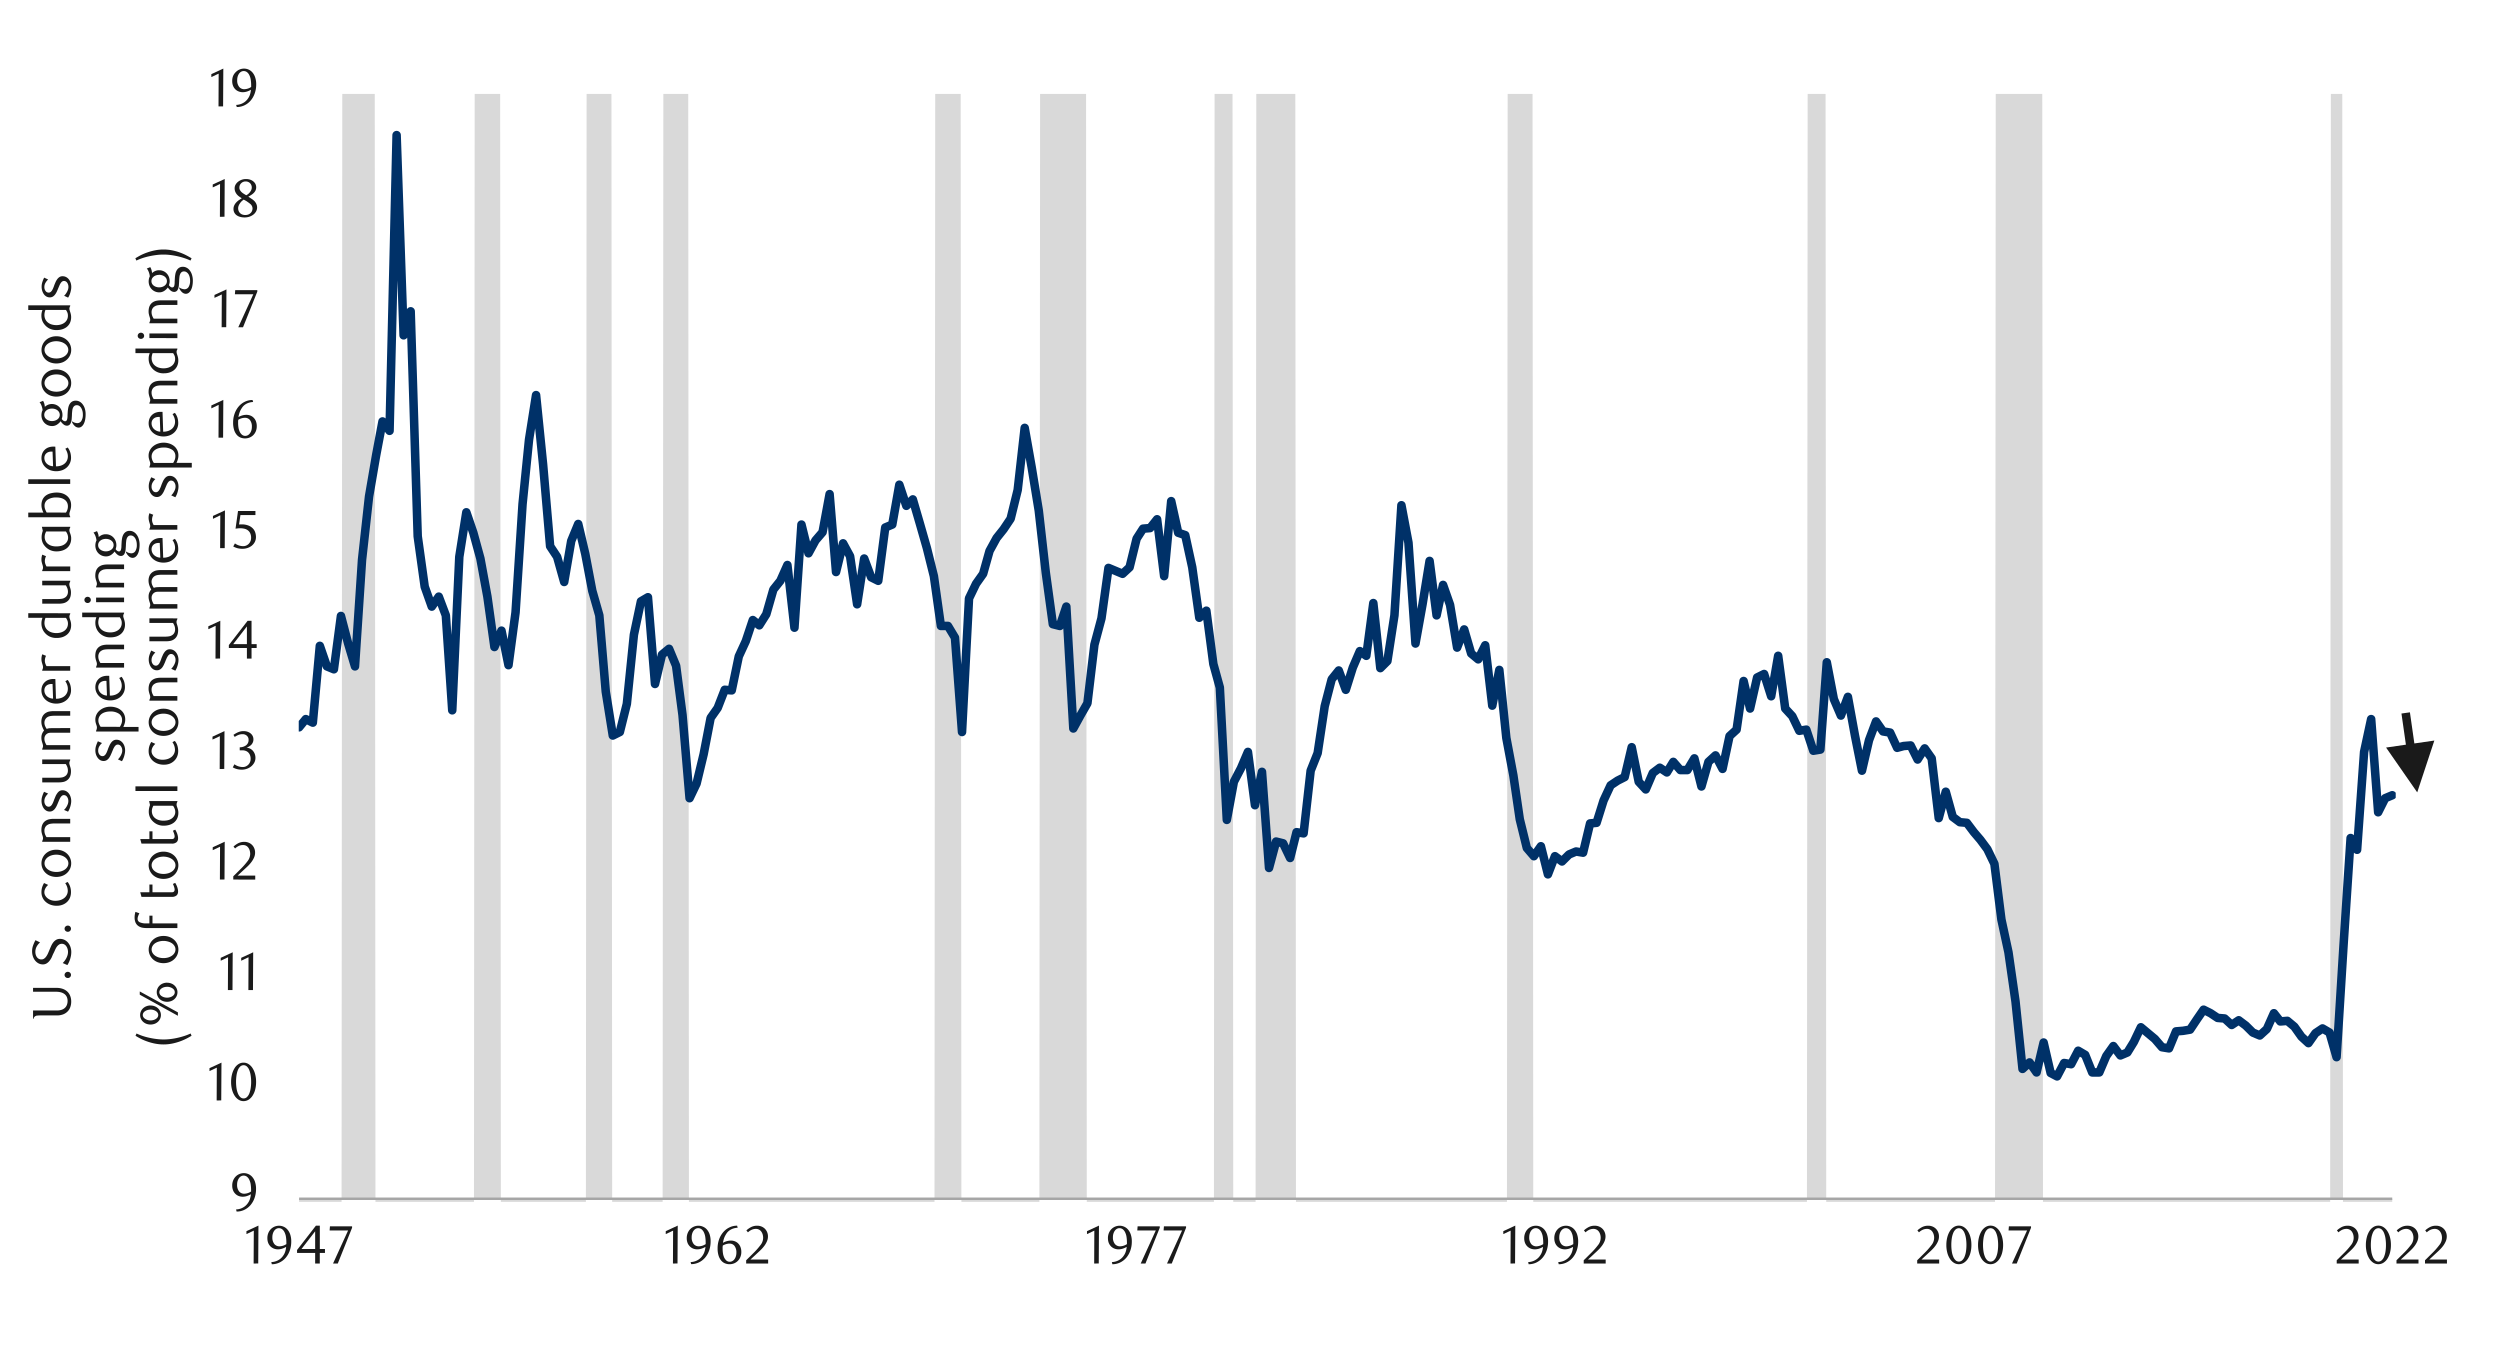 <svg id="Layer_1" data-name="Layer 1" xmlns="http://www.w3.org/2000/svg" xmlns:xlink="http://www.w3.org/1999/xlink" width="1460" height="790" viewBox="0 0 1460 790"><defs><style>.cls-1,.cls-4,.cls-5{fill:none;}.cls-2{clip-path:url(#clip-path);}.cls-3{fill:#d9d9d9;}.cls-4{stroke:#a6a6a6;stroke-width:1.43px;}.cls-4,.cls-5{stroke-linejoin:round;}.cls-5{stroke:#003168;stroke-linecap:round;stroke-width:4.99px;}.cls-6{clip-path:url(#clip-path-3);}.cls-7{fill:#1a1a1a;}</style><clipPath id="clip-path"><rect class="cls-1" x="174.46" y="54.85" width="1224.64" height="647.05"/></clipPath><clipPath id="clip-path-3"><rect class="cls-1" x="9.38" y="38.5" width="1441.25" height="713.01"/></clipPath></defs><g class="cls-2"><polygon class="cls-3" points="174.66 1280.55 178.58 1280.55 182.69 1280.55 186.78 1280.55 190.9 1280.55 194.99 1280.55 199.11 1280.55 203.22 -5169.28 207.31 -5169.28 211.43 -5169.28 215.52 -5169.28 219.64 1280.55 223.39 1280.55 227.5 1280.55 231.62 1280.55 235.71 1280.55 239.83 1280.55 243.94 1280.55 248.03 1280.55 252.15 1280.55 256.24 1280.55 260.36 1280.55 264.11 1280.55 268.23 1280.55 272.34 1280.55 276.43 1280.55 280.55 -5169.28 284.64 -5169.28 288.75 -5169.28 292.87 1280.55 296.96 1280.55 301.08 1280.55 305.17 1280.55 308.95 1280.55 313.06 1280.55 317.15 1280.55 321.27 1280.55 325.36 1280.55 329.48 1280.55 333.59 1280.55 337.68 1280.55 341.8 1280.55 345.89 -5169.28 350 -5169.28 353.76 -5169.28 357.87 1280.55 361.99 1280.55 366.08 1280.55 370.2 1280.55 374.31 1280.55 378.4 1280.55 382.52 1280.55 386.61 1280.55 390.73 -5169.28 394.84 -5169.28 398.59 -5169.28 402.71 1280.55 406.8 1280.55 410.92 1280.55 415.01 1280.55 419.12 1280.55 423.24 1280.55 427.33 1280.55 431.45 1280.55 435.54 1280.55 439.65 1280.55 443.43 1280.55 447.52 1280.55 451.64 1280.55 455.73 1280.55 459.84 1280.55 463.96 1280.55 468.05 1280.55 472.17 1280.55 476.26 1280.55 480.37 1280.55 484.49 1280.55 488.24 1280.55 492.36 1280.55 496.45 1280.55 500.56 1280.55 504.68 1280.55 508.77 1280.55 512.89 1280.55 516.98 1280.55 521.09 1280.55 525.21 1280.55 529.3 1280.55 533.08 1280.55 537.17 1280.55 541.29 1280.55 545.38 1280.55 549.49 -5169.28 553.61 -5169.28 557.7 -5169.28 561.82 1280.55 565.9 1280.55 570.02 1280.55 574.14 1280.55 577.89 1280.55 582.01 1280.55 586.1 1280.55 590.21 1280.55 594.33 1280.55 598.42 1280.55 602.54 1280.55 606.63 1280.55 610.74 -5169.28 614.86 -5169.28 618.95 -5169.28 622.73 -5169.28 626.82 -5169.28 630.93 -5169.28 635.05 1280.55 639.14 1280.55 643.26 1280.55 647.35 1280.55 651.46 1280.55 655.58 1280.55 659.67 1280.55 663.79 1280.55 667.54 1280.55 671.65 1280.55 675.74 1280.55 679.86 1280.55 683.98 1280.55 688.07 1280.55 692.18 1280.55 696.27 1280.55 700.39 1280.55 704.51 1280.55 708.6 1280.55 712.38 -5169.28 716.46 -5169.28 720.58 1280.55 724.7 1280.55 728.79 1280.55 732.9 1280.55 736.99 -5169.28 741.11 -5169.28 745.23 -5169.28 749.32 -5169.28 753.43 -5169.28 757.18 1280.55 761.3 1280.55 765.42 1280.55 769.51 1280.55 773.63 1280.55 777.71 1280.55 781.83 1280.55 785.95 1280.55 790.04 1280.55 794.15 1280.55 797.91 1280.55 802.02 1280.55 806.11 1280.55 810.23 1280.55 814.35 1280.55 818.43 1280.55 822.55 1280.55 826.64 1280.55 830.76 1280.55 834.88 1280.55 838.97 1280.55 842.74 1280.55 846.83 1280.55 850.95 1280.55 855.07 1280.55 859.16 1280.55 863.27 1280.55 867.36 1280.55 871.48 1280.55 875.6 1280.55 879.69 1280.55 883.8 -5169.28 887.55 -5169.28 891.67 -5169.28 895.79 1280.55 899.88 1280.55 903.99 1280.55 908.08 1280.55 912.2 1280.55 916.32 1280.55 920.41 1280.55 924.52 1280.55 928.61 1280.55 932.39 1280.55 936.48 1280.55 940.6 1280.55 944.72 1280.55 948.8 1280.55 952.92 1280.55 957.01 1280.55 961.13 1280.55 965.24 1280.55 969.33 1280.55 973.45 1280.55 977.2 1280.55 981.32 1280.55 985.44 1280.55 989.52 1280.55 993.64 1280.55 997.73 1280.55 1001.85 1280.55 1005.97 1280.55 1010.05 1280.55 1014.17 1280.55 1018.26 1280.55 1022.04 1280.55 1026.16 1280.55 1030.24 1280.55 1034.36 1280.55 1038.45 1280.55 1042.57 1280.55 1046.69 1280.55 1050.78 1280.55 1054.89 1280.55 1058.98 -5169.28 1063.1 -5169.28 1066.85 1280.55 1070.97 1280.55 1075.08 1280.55 1079.17 1280.55 1083.29 1280.55 1087.38 1280.55 1091.5 1280.55 1095.61 1280.55 1099.7 1280.55 1103.82 1280.55 1107.94 1280.55 1111.69 1280.55 1115.8 1280.55 1119.89 1280.55 1124.01 1280.55 1128.1 1280.55 1132.22 1280.55 1136.33 1280.55 1140.42 1280.55 1144.54 1280.55 1148.63 1280.55 1152.75 1280.55 1156.53 1280.55 1160.61 1280.55 1164.73 1280.55 1168.82 -5169.28 1172.94 -5169.28 1177.06 -5169.28 1181.14 -5169.28 1185.26 -5169.28 1189.35 -5169.28 1193.47 1280.55 1197.58 1280.55 1201.34 1280.55 1205.45 1280.55 1209.54 1280.55 1213.66 1280.55 1217.75 1280.55 1221.86 1280.55 1225.98 1280.55 1230.07 1280.55 1234.19 1280.55 1238.31 1280.55 1242.39 1280.55 1246.17 1280.55 1250.26 1280.55 1254.38 1280.55 1258.47 1280.55 1262.59 1280.55 1266.7 1280.55 1270.79 1280.55 1274.91 1280.55 1279 1280.55 1283.12 1280.55 1286.89 1280.55 1290.98 1280.55 1295.1 1280.55 1299.19 1280.55 1303.31 1280.55 1307.42 1280.55 1311.51 1280.55 1315.63 1280.55 1319.72 1280.55 1323.84 1280.55 1327.95 1280.55 1331.7 1280.55 1335.82 1280.55 1339.91 1280.55 1344.03 1280.55 1348.14 1280.55 1352.23 1280.55 1356.35 1280.55 1360.44 1280.55 1364.56 -5169.28 1368.67 1280.55 1372.76 1280.55 1376.54 1280.55 1380.63 1280.55 1384.75 1280.55 1388.84 1280.55 1392.95 1280.55 1397.07 1280.55 1397.07 700.18 1392.95 700.18 1388.84 700.18 1384.75 700.18 1380.63 700.18 1376.54 700.18 1372.76 700.18 1368.67 700.18 1364.56 700.18 1360.44 700.18 1356.35 700.18 1352.23 700.18 1348.14 700.18 1344.03 700.18 1339.91 700.18 1335.82 700.18 1331.7 700.18 1327.95 700.18 1323.84 700.18 1319.72 700.18 1315.63 700.18 1311.51 700.18 1307.42 700.18 1303.31 700.18 1299.19 700.18 1295.1 700.18 1290.98 700.18 1286.89 700.18 1283.12 700.18 1279 700.18 1274.91 700.18 1270.79 700.18 1266.7 700.18 1262.59 700.18 1258.47 700.18 1254.38 700.18 1250.26 700.18 1246.17 700.18 1242.39 700.18 1238.31 700.18 1234.19 700.18 1230.07 700.18 1225.98 700.18 1221.86 700.18 1217.75 700.18 1213.66 700.18 1209.54 700.18 1205.45 700.18 1201.34 700.18 1197.58 700.18 1193.47 700.18 1189.35 700.18 1185.26 700.18 1181.14 700.18 1177.06 700.18 1172.94 700.18 1168.82 700.18 1164.73 700.18 1160.61 700.18 1156.53 700.18 1152.75 700.18 1148.63 700.18 1144.54 700.18 1140.42 700.18 1136.33 700.18 1132.22 700.18 1128.1 700.18 1124.01 700.18 1119.89 700.18 1115.8 700.18 1111.69 700.18 1107.94 700.18 1103.82 700.18 1099.7 700.18 1095.61 700.18 1091.5 700.18 1087.38 700.18 1083.29 700.18 1079.17 700.18 1075.08 700.18 1070.97 700.18 1066.85 700.18 1063.1 700.18 1058.98 700.18 1054.89 700.18 1050.78 700.18 1046.69 700.18 1042.57 700.18 1038.45 700.18 1034.36 700.18 1030.24 700.18 1026.16 700.18 1022.04 700.18 1018.26 700.18 1014.17 700.18 1010.05 700.18 1005.97 700.18 1001.85 700.18 997.73 700.18 993.64 700.18 989.52 700.18 985.44 700.18 981.32 700.18 977.2 700.18 973.45 700.18 969.33 700.18 965.24 700.18 961.13 700.18 957.01 700.18 952.92 700.18 948.8 700.18 944.72 700.18 940.6 700.18 936.48 700.18 932.39 700.18 928.61 700.18 924.52 700.18 920.41 700.18 916.32 700.18 912.2 700.18 908.08 700.18 903.99 700.18 899.88 700.18 895.79 700.18 891.67 700.18 887.55 700.18 883.8 700.18 879.69 700.18 875.6 700.18 871.48 700.18 867.36 700.18 863.27 700.18 859.16 700.18 855.07 700.18 850.95 700.18 846.83 700.18 842.74 700.18 838.97 700.18 834.88 700.18 830.76 700.18 826.64 700.18 822.55 700.18 818.43 700.18 814.35 700.18 810.23 700.18 806.11 700.18 802.02 700.18 797.91 700.18 794.15 700.18 790.04 700.18 785.95 700.18 781.83 700.18 777.71 700.18 773.63 700.18 769.51 700.18 765.42 700.18 761.3 700.18 757.18 700.18 753.43 700.18 749.32 700.18 745.23 700.18 741.11 700.18 736.99 700.18 732.9 700.18 728.79 700.18 724.7 700.18 720.58 700.18 716.46 700.18 712.38 700.18 708.6 700.18 704.51 700.18 700.39 700.18 696.27 700.18 692.18 700.18 688.07 700.18 683.98 700.18 679.86 700.18 675.74 700.18 671.65 700.18 667.54 700.18 663.79 700.18 659.67 700.18 655.58 700.18 651.46 700.18 647.35 700.18 643.26 700.18 639.14 700.18 635.05 700.18 630.93 700.18 626.82 700.18 622.73 700.18 618.95 700.18 614.86 700.18 610.74 700.18 606.63 700.18 602.54 700.18 598.42 700.18 594.33 700.18 590.21 700.18 586.1 700.18 582.01 700.18 577.89 700.18 574.14 700.18 570.02 700.18 565.9 700.18 561.82 700.18 557.7 700.18 553.61 700.18 549.49 700.18 545.38 700.18 541.29 700.18 537.17 700.18 533.08 700.18 529.3 700.18 525.21 700.18 521.09 700.18 516.98 700.18 512.89 700.18 508.77 700.18 504.68 700.18 500.56 700.18 496.45 700.18 492.36 700.18 488.24 700.18 484.49 700.18 480.37 700.18 476.26 700.18 472.17 700.18 468.05 700.18 463.96 700.18 459.84 700.18 455.73 700.18 451.64 700.18 447.52 700.18 443.43 700.18 439.65 700.18 435.54 700.18 431.45 700.18 427.33 700.18 423.24 700.18 419.12 700.18 415.01 700.18 410.92 700.18 406.8 700.18 402.71 700.18 398.59 700.18 394.84 700.18 390.73 700.18 386.61 700.18 382.52 700.18 378.4 700.18 374.31 700.18 370.2 700.18 366.08 700.18 361.99 700.18 357.87 700.18 353.76 700.18 350 700.18 345.89 700.18 341.8 700.18 337.68 700.18 333.59 700.18 329.48 700.18 325.36 700.18 321.27 700.18 317.15 700.18 313.06 700.18 308.95 700.18 305.17 700.18 301.08 700.18 296.96 700.18 292.87 700.18 288.75 700.18 284.64 700.18 280.55 700.18 276.43 700.18 272.34 700.18 268.23 700.18 264.11 700.18 260.36 700.18 256.24 700.18 252.15 700.18 248.03 700.18 243.94 700.18 239.83 700.18 235.71 700.18 231.62 700.18 227.5 700.18 223.39 700.18 219.64 700.18 215.52 700.18 211.43 700.18 207.31 700.18 203.22 700.18 199.11 700.18 194.99 700.18 190.9 700.18 186.78 700.18 182.69 700.18 178.58 700.18 174.66 700.18 174.66 1280.55"/></g><line class="cls-4" x1="174.66" y1="700.07" x2="1397.07" y2="700.07"/><g class="cls-2"><polyline class="cls-5" points="174.66 424.75 178.58 419.96 182.69 422.02 186.78 377.18 190.9 389.16 194.99 390.86 199.11 359.72 203.22 375.46 207.31 389.16 211.43 326.87 215.52 289.93 219.64 265.99 223.39 246.13 227.5 251.6 231.62 78.91 235.71 195.82 239.83 181.81 243.94 313.19 248.03 342.63 252.15 354.25 256.24 348.44 260.36 359.38 264.11 414.82 268.23 325.18 272.34 299.18 276.43 311.13 280.55 326.19 284.64 348.44 288.75 377.85 292.87 368.3 296.96 388.46 301.08 357.66 305.17 294.38 308.95 256.74 313.06 230.74 317.15 271.12 321.27 319 325.36 325.18 329.48 339.87 333.59 315.93 337.68 306 341.8 323.46 345.89 345 350 359.38 353.76 403.88 357.87 429.55 361.99 427.49 366.08 411.05 370.2 370.69 374.31 351.18 378.4 348.78 382.52 399.43 386.61 382.31 390.73 378.9 394.84 388.82 398.59 417.56 402.71 466.15 406.8 457.6 410.92 440.49 415.01 419.28 419.12 413.44 423.24 402.84 427.33 403.18 431.45 383.32 435.54 374.44 439.65 362.12 443.43 365.19 447.52 358.71 451.64 344.32 455.73 339.19 459.84 329.97 463.96 366.57 468.05 306.34 472.17 323.12 476.26 315.59 480.37 310.8 484.49 288.55 488.24 334.06 492.36 317.31 496.45 324.84 500.56 352.9 504.68 326.19 508.77 337.13 512.89 339.19 516.98 308.06 521.09 306.34 525.21 283.07 529.3 295.4 533.08 291.65 537.17 305.66 541.29 320.04 545.38 336.46 549.49 365.56 553.61 365.56 557.7 372.38 561.82 427.49 565.9 349.46 570.02 340.91 574.14 335.1 577.89 321.74 582.01 314.21 586.1 309.07 590.21 302.93 594.33 286.15 598.42 249.88 602.54 273.15 606.63 298.13 610.74 334.4 614.86 364.52 618.95 365.56 622.73 354.25 626.82 425.43 630.93 417.9 635.05 410.71 639.14 376.5 643.26 361.1 647.35 331.66 651.46 333.38 655.58 335.1 659.67 331.32 663.79 314.57 667.54 308.74 671.65 308.4 675.74 303.26 679.86 336.46 683.98 292.66 688.07 311.13 692.18 312.51 696.27 331.32 700.39 360.76 704.51 356.65 708.6 387.78 712.38 401.49 716.46 478.81 720.58 456.56 724.7 448.69 728.79 439.11 732.9 470.24 736.99 450.75 741.11 506.87 745.23 491.47 749.32 492.49 753.43 501.06 757.18 486 761.3 486.68 765.42 450.07 769.51 439.81 773.63 412.43 777.71 396.69 781.83 391.56 785.95 402.84 790.04 389.84 794.15 380.25 797.91 382.99 802.02 352.19 806.11 390.18 810.23 386.09 814.35 359.38 818.43 295.06 822.55 316.97 826.64 375.82 830.76 352.9 834.88 327.57 838.97 359.38 842.74 341.59 846.83 353.24 850.95 378.19 855.07 367.59 859.16 381.63 863.27 385.05 867.36 376.84 871.48 412.09 875.6 391.22 879.69 430.9 883.8 452.81 887.55 478.47 891.67 495.22 895.79 500.02 899.88 494.21 903.99 510.62 908.08 500.02 912.2 503.09 916.32 499 920.41 497.28 924.52 497.96 928.61 480.87 932.39 480.53 936.48 467.5 940.6 458.62 944.72 455.88 948.8 453.82 952.92 436.37 957.01 456.56 961.13 461.02 965.24 451.43 969.33 448.35 973.45 451.09 977.2 444.94 981.32 449.71 985.44 449.71 989.52 442.88 993.64 459.3 997.73 444.94 1001.85 441.16 1005.97 449.03 1010.05 429.88 1014.17 426.11 1018.26 397.71 1022.04 413.78 1026.16 395.65 1030.24 393.62 1034.36 406.62 1038.45 382.99 1042.57 413.78 1046.69 418.24 1050.78 426.78 1054.89 426.11 1058.98 438.43 1063.1 437.75 1066.85 386.77 1070.97 408.31 1075.08 417.9 1079.17 406.96 1083.29 429.55 1087.38 450.07 1091.5 432.28 1095.61 421.31 1099.7 427.15 1103.82 427.82 1107.94 436.71 1111.69 435.69 1115.8 435.35 1119.89 443.56 1124.01 437.07 1128.1 442.88 1132.22 477.77 1136.33 462.37 1140.42 477.09 1144.54 480.16 1148.63 480.53 1152.75 486 1156.53 490.43 1160.61 495.93 1164.73 504.47 1168.82 536.99 1172.94 556.13 1177.06 584.87 1181.14 624.24 1185.26 620.46 1189.35 626.3 1193.47 608.84 1197.58 626.63 1201.34 628.61 1205.45 620.8 1209.54 621.5 1213.66 613.63 1217.75 616.03 1221.86 626.3 1225.98 626.3 1230.07 616.71 1234.19 610.9 1238.31 616.37 1242.39 614.65 1246.17 608.5 1250.26 599.93 1254.38 603.37 1258.47 606.78 1262.59 611.58 1266.7 612.25 1270.79 602.33 1274.91 601.99 1279 601.31 1283.12 595.13 1286.89 589.66 1290.98 591.72 1295.1 594.46 1299.19 594.8 1303.31 598.58 1307.42 595.84 1311.51 598.91 1315.63 603 1319.72 604.72 1323.84 600.97 1327.95 591.72 1331.7 596.52 1335.82 596.18 1339.91 599.59 1344.03 605.4 1348.14 609.18 1352.23 603.37 1356.35 600.61 1360.44 603 1364.56 617.38 1368.67 551.34 1372.76 489.41 1376.54 496.27 1380.63 439.11 1384.75 419.96 1388.84 474.36 1392.95 466.15 1397.07 464.43"/></g><g class="cls-6"><path class="cls-7" d="M137.85,706.32a9.62,9.62,0,0,0,2.87-.56,9.07,9.07,0,0,0,2.12-1.15,8.26,8.26,0,0,0,1.53-1.47,10.41,10.41,0,0,0,1-1.51,8.27,8.27,0,0,0,.76-2,11.2,11.2,0,0,0,.38-2.19,10.88,10.88,0,0,1-2.43,1.09,8.2,8.2,0,0,1-2.32.36,6.49,6.49,0,0,1-2.38-.44,5.61,5.61,0,0,1-1.95-1.28,5.89,5.89,0,0,1-1.32-2,7.35,7.35,0,0,1-.49-2.79,7.69,7.69,0,0,1,.58-3.08,7,7,0,0,1,1.53-2.28,6.38,6.38,0,0,1,2.17-1.42,6.69,6.69,0,0,1,2.52-.49,6.57,6.57,0,0,1,2.59.54,6.25,6.25,0,0,1,2.28,1.66,8.33,8.33,0,0,1,1.62,2.88,12.53,12.53,0,0,1,.62,4.14,15.57,15.57,0,0,1-.87,5.29,12.84,12.84,0,0,1-2.39,4.19,11.08,11.08,0,0,1-3.6,2.75,10.29,10.29,0,0,1-4.47,1Zm8.78-10.48c0-.23,0-.43,0-.59v-.6a23.56,23.56,0,0,0-.23-3,9.21,9.21,0,0,0-.65-2.3,5.06,5.06,0,0,0-1.52-2.14,3.2,3.2,0,0,0-2-.66,3,3,0,0,0-1.4.36,3.51,3.51,0,0,0-1.2,1.05,5.75,5.75,0,0,0-.84,1.66,6.94,6.94,0,0,0-.32,2.18,6,6,0,0,0,1.17,4,3.8,3.8,0,0,0,3,1.33A7.64,7.64,0,0,0,146.63,695.84Z"/></g><g class="cls-6"><path class="cls-7" d="M126.53,642.68l.09-19.17-4.28,2v-1.7l7-3.24-.13,22.06Z"/><path class="cls-7" d="M149.56,631.87a17.12,17.12,0,0,1-.55,4.5,11.87,11.87,0,0,1-1.54,3.55,7.54,7.54,0,0,1-2.32,2.32,5.57,5.57,0,0,1-2.94.82,5.29,5.29,0,0,1-2.89-.84,7.76,7.76,0,0,1-2.29-2.31,12.2,12.2,0,0,1-1.52-3.54,17,17,0,0,1-.55-4.47,17.6,17.6,0,0,1,.55-4.54,12.81,12.81,0,0,1,1.51-3.59,7.26,7.26,0,0,1,2.29-2.35,5.34,5.34,0,0,1,2.9-.83,5.4,5.4,0,0,1,2.94.83,7.66,7.66,0,0,1,2.32,2.35,12.06,12.06,0,0,1,1.54,3.58A17.33,17.33,0,0,1,149.56,631.87Zm-2.89,0a24.79,24.79,0,0,0-.29-3.88,13.61,13.61,0,0,0-.83-3.11,5.62,5.62,0,0,0-1.37-2.06,2.86,2.86,0,0,0-3.84,0,5.74,5.74,0,0,0-1.37,2,13.28,13.28,0,0,0-.83,3.09,25.77,25.77,0,0,0,0,7.71,12.82,12.82,0,0,0,.85,3.08,6,6,0,0,0,1.38,2.05,2.8,2.8,0,0,0,3.79,0,5.65,5.65,0,0,0,1.39-2.05,13.24,13.24,0,0,0,.83-3.07A23.75,23.75,0,0,0,146.67,631.92Z"/></g><g class="cls-6"><path class="cls-7" d="M133.09,578.19l.09-19.17-4.28,2.05v-1.7l7-3.24-.12,22.06Z"/><path class="cls-7" d="M145.05,578.19l.09-19.17-4.28,2.05v-1.7l7-3.24-.12,22.06Z"/></g><g class="cls-6"><path class="cls-7" d="M128.42,513.66l.09-19.16-4.28,2v-1.7l7-3.24-.12,22.06Z"/><path class="cls-7" d="M136.23,513.66v-1.89l4.15-4.12a41.17,41.17,0,0,0,4.17-4.7,7.11,7.11,0,0,0,1.56-4.2,7,7,0,0,0-.3-2.1A5.29,5.29,0,0,0,145,495a3.74,3.74,0,0,0-1.3-1.11,3.85,3.85,0,0,0-1.75-.39,5.87,5.87,0,0,0-2.55.55,8.21,8.21,0,0,0-2.11,1.46l-.91-1.13a12.68,12.68,0,0,1,3-2.06,8,8,0,0,1,3.34-.68,6.47,6.47,0,0,1,2.42.46,5.75,5.75,0,0,1,2,1.29,5.83,5.83,0,0,1,1.34,2,6.27,6.27,0,0,1,.49,2.53,7,7,0,0,1-.55,2.75,12.83,12.83,0,0,1-1.36,2.43,17.52,17.52,0,0,1-1.69,2.06c-.6.62-1.14,1.15-1.63,1.58l-5,4.62h10.32v2.33Z"/></g><g class="cls-6"><path class="cls-7" d="M128.3,449.11l.09-19.2-4.29,2v-1.71l7-3.24-.13,22.1Z"/><path class="cls-7" d="M144,436.66a5.47,5.47,0,0,1,2.12.58,5.37,5.37,0,0,1,1.62,1.29,6.24,6.24,0,0,1,1.06,1.85,6.63,6.63,0,0,1,.38,2.27,5.71,5.71,0,0,1-.67,2.7,7.35,7.35,0,0,1-1.76,2.17,8.35,8.35,0,0,1-2.56,1.45,8.67,8.67,0,0,1-3,.52,12,12,0,0,1-2.48-.27,10,10,0,0,1-2.76-1.08l.95-1.8a8.43,8.43,0,0,0,4.92,1.61,4.38,4.38,0,0,0,1.7-.35,4.91,4.91,0,0,0,1.47-1,4.55,4.55,0,0,0,1-1.48,4.87,4.87,0,0,0,.38-1.94,5.75,5.75,0,0,0-.37-2.16,4.62,4.62,0,0,0-1-1.56,4,4,0,0,0-1.51-.95,5.31,5.31,0,0,0-1.84-.32H140v-1.76a6.31,6.31,0,0,0,3.72-1.17,3.8,3.8,0,0,0,1.45-3.22,3,3,0,0,0-1-2.36,3.61,3.61,0,0,0-2.48-.92,6.52,6.52,0,0,0-2.33.4,10.59,10.59,0,0,0-2.28,1.21l-.75-1.2a14.47,14.47,0,0,1,2.87-1.61,8,8,0,0,1,3-.59,7.29,7.29,0,0,1,2.35.36,5.79,5.79,0,0,1,1.82,1,4.55,4.55,0,0,1,1.2,1.52,4.46,4.46,0,0,1,.43,1.95,4.37,4.37,0,0,1-.32,1.7,4.66,4.66,0,0,1-.85,1.36,5.51,5.51,0,0,1-1.26,1A10,10,0,0,1,144,436.66Z"/></g><g class="cls-6"><path class="cls-7" d="M125.85,384.62l.09-19.16-4.28,2v-1.7l7-3.24-.13,22.06Z"/><path class="cls-7" d="M146.9,378.42v6.2h-2.71v-6.2H133.65v-1.7l10.95-14.16h2.3v13.6h3v2.26Zm-2.71-12.59-8,10.33h8Z"/></g><g class="cls-6"><path class="cls-7" d="M128.55,320.1l.1-19.17L124.37,303v-1.7l7-3.24-.13,22.06Z"/><path class="cls-7" d="M149.17,300.78h-8.75l-.82,5.51c.23,0,.46,0,.69-.05l.7,0a10.76,10.76,0,0,1,4.13.69,7.15,7.15,0,0,1,2.62,1.77,6.13,6.13,0,0,1,1.35,2.37,8.87,8.87,0,0,1,.39,2.54,6.18,6.18,0,0,1-.64,2.84,6.82,6.82,0,0,1-1.73,2.18,8.1,8.1,0,0,1-2.52,1.38,9.18,9.18,0,0,1-3,.49,12.3,12.3,0,0,1-2.56-.27,10.87,10.87,0,0,1-2.82-1.09l1-1.79a8.27,8.27,0,0,0,4.88,1.61,4.4,4.4,0,0,0,1.68-.35,4.61,4.61,0,0,0,1.48-1,4.83,4.83,0,0,0,1-1.51,4.72,4.72,0,0,0,.39-2,6,6,0,0,0-.57-2.78,4.58,4.58,0,0,0-1.46-1.72,5.29,5.29,0,0,0-2.05-.86,11,11,0,0,0-2.28-.24,13.55,13.55,0,0,0-1.43.08c-.47.05-.91.11-1.3.17L139,298.42h10.17Z"/></g><g class="cls-6"><path class="cls-7" d="M127.61,255.61l.09-19.17-4.28,2.05v-1.7l7-3.25-.13,22.07Z"/><path class="cls-7" d="M147.84,234.77a9.57,9.57,0,0,0-2.91.57,8,8,0,0,0-2.06,1.13,6.39,6.39,0,0,0-1.38,1.43,16.3,16.3,0,0,0-.92,1.47,11,11,0,0,0-.81,2,12.18,12.18,0,0,0-.51,2.19,9.92,9.92,0,0,1,2.41-1,8.82,8.82,0,0,1,2.25-.3,6.31,6.31,0,0,1,2.33.44,5.46,5.46,0,0,1,1.93,1.29,6,6,0,0,1,1.31,2.08,7.86,7.86,0,0,1,.47,2.8,7.61,7.61,0,0,1-.58,3.07,6.86,6.86,0,0,1-1.54,2.25,6.45,6.45,0,0,1-2.19,1.38,7.12,7.12,0,0,1-5.24-.06,5.78,5.78,0,0,1-2.22-1.67,8.15,8.15,0,0,1-1.49-2.88,13.7,13.7,0,0,1-.55-4.14,15.24,15.24,0,0,1,.88-5.28,13.23,13.23,0,0,1,2.4-4.19,11.15,11.15,0,0,1,3.59-2.75,10.19,10.19,0,0,1,4.46-1Zm-8.68,10.36a8.44,8.44,0,0,0-.1.91c0,.31,0,.63,0,.94a17.09,17.09,0,0,0,.19,2.62,8,8,0,0,0,.53,2,5.44,5.44,0,0,0,1.48,2.24,3,3,0,0,0,1.94.72,3.18,3.18,0,0,0,1.46-.36,3.63,3.63,0,0,0,1.23-1.06,5.55,5.55,0,0,0,.87-1.66,6.79,6.79,0,0,0,.33-2.18,6.16,6.16,0,0,0-1.12-4A3.59,3.59,0,0,0,143,244a6.86,6.86,0,0,0-1.86.27A8.56,8.56,0,0,0,139.16,245.13Z"/></g><g class="cls-6"><path class="cls-7" d="M129.44,191.11l.09-19.16-4.28,2v-1.7l7-3.24-.13,22.06Z"/><path class="cls-7" d="M141.93,191.11h-2.77l8.78-19.26H137.18l.19-2.42h12.9v.85Z"/></g><g class="cls-6"><path class="cls-7" d="M128.42,126.62l.09-19.17-4.28,2v-1.7l7-3.24-.12,22.06Z"/><path class="cls-7" d="M141.19,115.76c-.44-.27-.91-.57-1.4-.91a7.26,7.26,0,0,1-1.35-1.2,6.18,6.18,0,0,1-1-1.59,5.07,5.07,0,0,1-.41-2.12,4.21,4.21,0,0,1,.55-2.11,5.94,5.94,0,0,1,1.47-1.7,7.59,7.59,0,0,1,2.1-1.15,7.34,7.34,0,0,1,2.48-.42,8.09,8.09,0,0,1,2.35.33,5.81,5.81,0,0,1,1.89,1,4.75,4.75,0,0,1,1.28,1.51,4.48,4.48,0,0,1,.1,3.78,5.28,5.28,0,0,1-1,1.43,8,8,0,0,1-1.47,1.19c-.56.37-1.15.73-1.76,1.09l.63.38,1.63,1.08a8.43,8.43,0,0,1,1.46,1.26,6.1,6.1,0,0,1,1,1.59,4.87,4.87,0,0,1,.41,2,4.64,4.64,0,0,1-.57,2.22,6,6,0,0,1-1.54,1.84,7.93,7.93,0,0,1-2.3,1.26,8.7,8.7,0,0,1-2.88.47,10,10,0,0,1-2.49-.3,6.44,6.44,0,0,1-2.08-.91,4.65,4.65,0,0,1-1.41-1.55,4.39,4.39,0,0,1-.52-2.15,4.84,4.84,0,0,1,.51-2.27,6.74,6.74,0,0,1,1.24-1.73,9.81,9.81,0,0,1,1.55-1.3C140.25,116.42,140.75,116.08,141.19,115.76Zm1.11.82a14.88,14.88,0,0,0-1.23,1,8.19,8.19,0,0,0-1,1.25,6.1,6.1,0,0,0-.73,1.38,4.15,4.15,0,0,0-.26,1.45,4.05,4.05,0,0,0,.26,1.46,3.59,3.59,0,0,0,.79,1.26,3.67,3.67,0,0,0,1.29.87,4.76,4.76,0,0,0,1.81.31,4.94,4.94,0,0,0,1.83-.31,3.84,3.84,0,0,0,1.33-.87,3.39,3.39,0,0,0,.82-1.26,4.06,4.06,0,0,0,.27-1.46,3.5,3.5,0,0,0-1.36-2.58c-.31-.27-.64-.54-1-.79s-.69-.48-1-.71l-1-.59Zm1.54-2.55a7.89,7.89,0,0,0,1.21-.83,6.69,6.69,0,0,0,1-1.09,5,5,0,0,0,.72-1.26,3.62,3.62,0,0,0-.48-3.58,3.42,3.42,0,0,0-1.15-.93,3.52,3.52,0,0,0-1.62-.37,3.57,3.57,0,0,0-2.62,1,3.44,3.44,0,0,0-1.1,2.65,2.73,2.73,0,0,0,.32,1.33,5.17,5.17,0,0,0,.8,1.09,6.74,6.74,0,0,0,1.12.91c.42.27.84.54,1.26.79Z"/></g><g class="cls-6"><path class="cls-7" d="M127.61,62.13,127.7,43l-4.28,2v-1.7l7-3.25-.13,22.07Z"/><path class="cls-7" d="M137.9,61.28a9.86,9.86,0,0,0,2.86-.57,8.61,8.61,0,0,0,2.13-1.15,8.83,8.83,0,0,0,1.52-1.46,11.76,11.76,0,0,0,1-1.51,8.82,8.82,0,0,0,.76-2,11.14,11.14,0,0,0,.37-2.19,9.81,9.81,0,0,1-2.42,1.09,8.27,8.27,0,0,1-2.33.36,6.44,6.44,0,0,1-2.37-.44,5.58,5.58,0,0,1-2-1.27,6.11,6.11,0,0,1-1.33-2.05,7.55,7.55,0,0,1-.48-2.79,7.69,7.69,0,0,1,.58-3.08A7.11,7.11,0,0,1,137.8,42,6.57,6.57,0,0,1,140,40.55a6.8,6.8,0,0,1,2.51-.49,6.62,6.62,0,0,1,2.6.54,6.28,6.28,0,0,1,2.28,1.67A8.47,8.47,0,0,1,149,45.15a12.44,12.44,0,0,1,.62,4.14,15.47,15.47,0,0,1-.87,5.28,13,13,0,0,1-2.39,4.19,11,11,0,0,1-3.61,2.75,10.21,10.21,0,0,1-4.46,1Zm8.78-10.48q0-.34,0-.6v-.6a21.89,21.89,0,0,0-.24-3,8.82,8.82,0,0,0-.64-2.3,5.22,5.22,0,0,0-1.52-2.14,3.2,3.2,0,0,0-2-.66,3,3,0,0,0-1.41.36,3.74,3.74,0,0,0-1.2,1.06,5.8,5.8,0,0,0-.83,1.65,7,7,0,0,0-.32,2.19,5.94,5.94,0,0,0,1.17,4,3.81,3.81,0,0,0,3,1.34A7.64,7.64,0,0,0,146.68,50.8Z"/></g><g class="cls-6"><path class="cls-7" d="M148.12,737.91l.1-19.21-4.29,2v-1.7l7-3.25-.12,22.11Z"/><path class="cls-7" d="M158.44,737.06a9.31,9.31,0,0,0,2.87-.57,8.61,8.61,0,0,0,2.13-1.15,8.26,8.26,0,0,0,1.53-1.47,12.09,12.09,0,0,0,1-1.51,8.83,8.83,0,0,0,.75-2,11.2,11.2,0,0,0,.38-2.19,10.88,10.88,0,0,1-2.43,1.09,8.27,8.27,0,0,1-2.33.36,6.49,6.49,0,0,1-2.38-.44,5.74,5.74,0,0,1-2-1.28,6.09,6.09,0,0,1-1.32-2,7.35,7.35,0,0,1-.49-2.79,7.71,7.71,0,0,1,.58-3.09,7.07,7.07,0,0,1,1.53-2.29,6.57,6.57,0,0,1,2.18-1.42,6.89,6.89,0,0,1,2.52-.49,6.59,6.59,0,0,1,2.6.54,6.23,6.23,0,0,1,2.29,1.67,8.63,8.63,0,0,1,1.63,2.89,12.5,12.5,0,0,1,.61,4.14,15.59,15.59,0,0,1-.87,5.3,13.08,13.08,0,0,1-2.39,4.2,11.22,11.22,0,0,1-3.62,2.76,10.26,10.26,0,0,1-4.47,1Zm8.8-10.5q0-.34,0-.6v-.6a21.92,21.92,0,0,0-.24-3,8.81,8.81,0,0,0-.65-2.3,5.17,5.17,0,0,0-1.52-2.15,3.2,3.2,0,0,0-2-.66,3,3,0,0,0-1.41.36,3.86,3.86,0,0,0-1.2,1.06,5.63,5.63,0,0,0-.84,1.66,7,7,0,0,0-.32,2.19,6,6,0,0,0,1.17,4,3.83,3.83,0,0,0,3,1.34A7.7,7.7,0,0,0,167.24,726.56Z"/><path class="cls-7" d="M186.76,731.7v6.21h-2.71V731.7H173.48V730l11-14.2h2.3v13.63h3v2.27Zm-2.71-12.62-8,10.35h8Z"/><path class="cls-7" d="M197.26,737.91h-2.77l8.8-19.3H192.5l.19-2.43h12.93V717Z"/></g><g class="cls-6"><path class="cls-7" d="M393,737.91l.09-19.21-4.29,2v-1.7l7-3.25-.13,22.11Z"/><path class="cls-7" d="M403.31,737.06a9.31,9.31,0,0,0,2.87-.57,8.61,8.61,0,0,0,2.13-1.15,8.26,8.26,0,0,0,1.53-1.47,11.1,11.1,0,0,0,1-1.51,8.82,8.82,0,0,0,.76-2,12,12,0,0,0,.38-2.19,10.88,10.88,0,0,1-2.43,1.09,8.33,8.33,0,0,1-2.34.36,6.53,6.53,0,0,1-2.38-.44,5.7,5.7,0,0,1-1.95-1.28,6.11,6.11,0,0,1-1.33-2,7.55,7.55,0,0,1-.49-2.79,7.71,7.71,0,0,1,.59-3.09,7.07,7.07,0,0,1,1.53-2.29,6.53,6.53,0,0,1,2.17-1.42,6.9,6.9,0,0,1,2.53-.49,6.62,6.62,0,0,1,2.6.54A6.28,6.28,0,0,1,412.8,718a8.47,8.47,0,0,1,1.63,2.89A12.5,12.5,0,0,1,415,725a15.84,15.84,0,0,1-.86,5.3,13.1,13.1,0,0,1-2.4,4.2,11.18,11.18,0,0,1-3.61,2.76,10.3,10.3,0,0,1-4.48,1Zm8.8-10.5q0-.34,0-.6v-.6a21.92,21.92,0,0,0-.24-3,8.82,8.82,0,0,0-.64-2.3,5.26,5.26,0,0,0-1.52-2.15,3.25,3.25,0,0,0-2-.66,3,3,0,0,0-1.41.36,3.86,3.86,0,0,0-1.2,1.06,5.63,5.63,0,0,0-.84,1.66,7,7,0,0,0-.32,2.19,6,6,0,0,0,1.18,4,3.81,3.81,0,0,0,3,1.34A7.65,7.65,0,0,0,412.11,726.56Z"/><path class="cls-7" d="M430.81,717a9.81,9.81,0,0,0-2.91.57,8.13,8.13,0,0,0-2.07,1.14,6.68,6.68,0,0,0-1.39,1.43,14.81,14.81,0,0,0-.91,1.47,10.09,10.09,0,0,0-.82,2,13.09,13.09,0,0,0-.51,2.19,10,10,0,0,1,2.42-1,8.82,8.82,0,0,1,2.25-.3,6.07,6.07,0,0,1,2.33.44,5.41,5.41,0,0,1,1.94,1.29,5.9,5.9,0,0,1,1.31,2.08,7.7,7.7,0,0,1,.48,2.81,7.61,7.61,0,0,1-.59,3.07,6.8,6.8,0,0,1-1.54,2.26,6.64,6.64,0,0,1-2.19,1.39,7.13,7.13,0,0,1-2.53.47,7,7,0,0,1-2.73-.54,5.68,5.68,0,0,1-2.22-1.67,8.42,8.42,0,0,1-1.5-2.88,13.82,13.82,0,0,1-.55-4.15,15.39,15.39,0,0,1,.88-5.3,13.17,13.17,0,0,1,2.42-4.19A10.94,10.94,0,0,1,426,716.8a10.09,10.09,0,0,1,4.47-1Zm-8.7,10.38c0,.29-.08.6-.1.91s0,.63,0,.95a18.57,18.57,0,0,0,.19,2.62,8.52,8.52,0,0,0,.53,2.05,5.54,5.54,0,0,0,1.48,2.24,3,3,0,0,0,1.95.72,3.18,3.18,0,0,0,1.46-.36,3.55,3.55,0,0,0,1.24-1.06,5.37,5.37,0,0,0,.86-1.67,6.79,6.79,0,0,0,.33-2.18,6.27,6.27,0,0,0-1.11-4,3.61,3.61,0,0,0-2.91-1.34,6.93,6.93,0,0,0-1.87.27A8.74,8.74,0,0,0,422.11,727.41Z"/><path class="cls-7" d="M435.76,737.91V736l4.17-4.13a41.37,41.37,0,0,0,4.18-4.72,6.75,6.75,0,0,0,1.26-6.31,5.46,5.46,0,0,0-.84-1.67,3.75,3.75,0,0,0-1.31-1.1,3.82,3.82,0,0,0-1.75-.4,5.88,5.88,0,0,0-2.55.56,7.82,7.82,0,0,0-2.11,1.46l-.92-1.13a12.24,12.24,0,0,1,3-2.06,7.82,7.82,0,0,1,3.34-.69,6.56,6.56,0,0,1,2.43.46,6.21,6.21,0,0,1,2,1.29,6.28,6.28,0,0,1,1.34,2,6.48,6.48,0,0,1,.49,2.53,7,7,0,0,1-.56,2.76,12.87,12.87,0,0,1-1.35,2.44,19.62,19.62,0,0,1-1.7,2.06c-.6.62-1.15,1.15-1.63,1.59l-5,4.63h10.34v2.33Z"/></g><g class="cls-6"><path class="cls-7" d="M639,737.91l.09-19.21-4.29,2v-1.7l7-3.25-.12,22.11Z"/><path class="cls-7" d="M649.33,737.06a9.31,9.31,0,0,0,2.87-.57,8.61,8.61,0,0,0,2.13-1.15,8.26,8.26,0,0,0,1.53-1.47,12.09,12.09,0,0,0,1-1.51,8.83,8.83,0,0,0,.75-2,11.2,11.2,0,0,0,.38-2.19,10.88,10.88,0,0,1-2.43,1.09,8.27,8.27,0,0,1-2.33.36,6.53,6.53,0,0,1-2.38-.44,5.74,5.74,0,0,1-2-1.28,6.24,6.24,0,0,1-1.32-2,7.35,7.35,0,0,1-.49-2.79,7.71,7.71,0,0,1,.58-3.09,7.07,7.07,0,0,1,1.53-2.29,6.57,6.57,0,0,1,2.18-1.42,6.89,6.89,0,0,1,2.52-.49,6.59,6.59,0,0,1,2.6.54,6.23,6.23,0,0,1,2.29,1.67,8.63,8.63,0,0,1,1.63,2.89,12.5,12.5,0,0,1,.61,4.14,15.59,15.59,0,0,1-.87,5.3,13.08,13.08,0,0,1-2.39,4.2,11.29,11.29,0,0,1-3.61,2.76,10.33,10.33,0,0,1-4.48,1Zm8.8-10.5q0-.34,0-.6v-.6a21.92,21.92,0,0,0-.24-3,8.81,8.81,0,0,0-.65-2.3,5.17,5.17,0,0,0-1.52-2.15,3.2,3.2,0,0,0-2-.66,3,3,0,0,0-1.41.36,3.86,3.86,0,0,0-1.2,1.06,5.63,5.63,0,0,0-.84,1.66,7,7,0,0,0-.32,2.19,6,6,0,0,0,1.17,4,3.85,3.85,0,0,0,3,1.34A7.7,7.7,0,0,0,658.13,726.56Z"/><path class="cls-7" d="M668.94,737.91h-2.77l8.8-19.3H664.18l.19-2.43H677.3V717Z"/><path class="cls-7" d="M684.3,737.91h-2.77l8.8-19.3H679.54l.19-2.43h12.93V717Z"/></g><g class="cls-6"><path class="cls-7" d="M882.13,737.91l.09-19.21-4.29,2v-1.7l7-3.25-.13,22.11Z"/><path class="cls-7" d="M892.44,737.06a9.25,9.25,0,0,0,2.87-.57,8.61,8.61,0,0,0,2.13-1.15,8.26,8.26,0,0,0,1.53-1.47,11.1,11.1,0,0,0,1-1.51,8.82,8.82,0,0,0,.76-2,12,12,0,0,0,.38-2.19,10.88,10.88,0,0,1-2.43,1.09,8.33,8.33,0,0,1-2.34.36,6.53,6.53,0,0,1-2.38-.44,5.7,5.7,0,0,1-2-1.28,6.11,6.11,0,0,1-1.33-2,7.55,7.55,0,0,1-.49-2.79,7.71,7.71,0,0,1,.59-3.09,7.07,7.07,0,0,1,1.53-2.29,6.53,6.53,0,0,1,2.17-1.42,6.9,6.9,0,0,1,2.53-.49,6.62,6.62,0,0,1,2.6.54,6.4,6.4,0,0,1,2.29,1.67,8.62,8.62,0,0,1,1.62,2.89,12.5,12.5,0,0,1,.61,4.14,15.84,15.84,0,0,1-.86,5.3,13.1,13.1,0,0,1-2.4,4.2,11.18,11.18,0,0,1-3.61,2.76,10.3,10.3,0,0,1-4.48,1Zm8.8-10.5q0-.34,0-.6v-.6a23.73,23.73,0,0,0-.23-3,9.21,9.21,0,0,0-.65-2.3,5.26,5.26,0,0,0-1.52-2.15,3.22,3.22,0,0,0-2-.66,3,3,0,0,0-1.41.36,3.86,3.86,0,0,0-1.2,1.06,5.63,5.63,0,0,0-.84,1.66,7,7,0,0,0-.32,2.19,6,6,0,0,0,1.18,4,3.81,3.81,0,0,0,3,1.34A7.65,7.65,0,0,0,901.24,726.56Z"/><path class="cls-7" d="M910,737.06a9.31,9.31,0,0,0,2.87-.57,8.61,8.61,0,0,0,2.13-1.15,8.26,8.26,0,0,0,1.53-1.47,12.09,12.09,0,0,0,1-1.51,8.83,8.83,0,0,0,.75-2,11.2,11.2,0,0,0,.38-2.19,10.88,10.88,0,0,1-2.43,1.09,8.27,8.27,0,0,1-2.33.36,6.53,6.53,0,0,1-2.38-.44,5.74,5.74,0,0,1-2-1.28,6.09,6.09,0,0,1-1.32-2,7.35,7.35,0,0,1-.49-2.79,7.71,7.71,0,0,1,.58-3.09,7.07,7.07,0,0,1,1.53-2.29,6.57,6.57,0,0,1,2.18-1.42,6.89,6.89,0,0,1,2.52-.49,6.62,6.62,0,0,1,2.6.54,6.23,6.23,0,0,1,2.29,1.67,8.63,8.63,0,0,1,1.63,2.89,12.5,12.5,0,0,1,.61,4.14,15.59,15.59,0,0,1-.87,5.3,13.27,13.27,0,0,1-2.39,4.2,11.22,11.22,0,0,1-3.62,2.76,10.26,10.26,0,0,1-4.47,1Zm8.8-10.5q0-.34,0-.6v-.6a21.92,21.92,0,0,0-.24-3,8.81,8.81,0,0,0-.65-2.3,5.17,5.17,0,0,0-1.52-2.15,3.2,3.2,0,0,0-2-.66,3,3,0,0,0-1.41.36,3.86,3.86,0,0,0-1.2,1.06,5.63,5.63,0,0,0-.84,1.66,7,7,0,0,0-.32,2.19,6,6,0,0,0,1.17,4,3.83,3.83,0,0,0,3,1.34A7.7,7.7,0,0,0,918.78,726.56Z"/><path class="cls-7" d="M924.89,737.91V736l4.17-4.13a41.37,41.37,0,0,0,4.18-4.72,6.75,6.75,0,0,0,1.26-6.31,5.46,5.46,0,0,0-.84-1.67,3.75,3.75,0,0,0-1.31-1.1,3.79,3.79,0,0,0-1.75-.4,5.88,5.88,0,0,0-2.55.56,7.82,7.82,0,0,0-2.11,1.46l-.92-1.13a12.24,12.24,0,0,1,3-2.06,7.82,7.82,0,0,1,3.34-.69,6.56,6.56,0,0,1,2.43.46,6.21,6.21,0,0,1,2,1.29,6.12,6.12,0,0,1,1.34,2,6.48,6.48,0,0,1,.49,2.53,7.19,7.19,0,0,1-.55,2.76,12.91,12.91,0,0,1-1.36,2.44,19.62,19.62,0,0,1-1.7,2.06c-.6.62-1.15,1.15-1.63,1.59l-5,4.63h10.34v2.33Z"/></g><g class="cls-6"><path class="cls-7" d="M1119.64,737.91V736l4.16-4.13a41.37,41.37,0,0,0,4.18-4.72,6.75,6.75,0,0,0,1.26-6.31,5.67,5.67,0,0,0-.83-1.67,3.73,3.73,0,0,0-3.06-1.5,5.89,5.89,0,0,0-2.56.56,7.82,7.82,0,0,0-2.11,1.46l-.92-1.13a12.24,12.24,0,0,1,3-2.06,7.82,7.82,0,0,1,3.34-.69,6.49,6.49,0,0,1,2.43.46,6.21,6.21,0,0,1,2,1.29,6.12,6.12,0,0,1,1.34,2,6.31,6.31,0,0,1,.49,2.53,7,7,0,0,1-.55,2.76,12.91,12.91,0,0,1-1.36,2.44,17.41,17.41,0,0,1-1.7,2.06c-.6.62-1.14,1.15-1.63,1.59l-5,4.63h10.35v2.33Z"/><path class="cls-7" d="M1151.3,727.08a17.2,17.2,0,0,1-.55,4.51,12.2,12.2,0,0,1-1.54,3.56,7.57,7.57,0,0,1-2.33,2.32,5.48,5.48,0,0,1-2.94.82,5.3,5.3,0,0,1-2.9-.84,7.68,7.68,0,0,1-2.29-2.32,12.21,12.21,0,0,1-1.53-3.54,17.08,17.08,0,0,1-.55-4.48,17.68,17.68,0,0,1,.55-4.55,12.88,12.88,0,0,1,1.51-3.6,7.29,7.29,0,0,1,2.3-2.35,5.51,5.51,0,0,1,5.85,0,7.68,7.68,0,0,1,2.33,2.35,12.44,12.44,0,0,1,1.54,3.58A17.54,17.54,0,0,1,1151.3,727.08Zm-2.9,0a24.7,24.7,0,0,0-.28-3.87,13.77,13.77,0,0,0-.84-3.13,5.62,5.62,0,0,0-1.37-2.06,2.87,2.87,0,0,0-3.85,0,5.79,5.79,0,0,0-1.37,2.05,13.27,13.27,0,0,0-.84,3.09,26.75,26.75,0,0,0,0,7.72,13,13,0,0,0,.86,3.1,5.9,5.9,0,0,0,1.38,2.05,2.81,2.81,0,0,0,3.8,0,5.65,5.65,0,0,0,1.39-2.05,13.45,13.45,0,0,0,.84-3.08A24.05,24.05,0,0,0,1148.4,727.12Z"/><path class="cls-7" d="M1169.82,727.08a17.19,17.19,0,0,1-.56,4.51,11.94,11.94,0,0,1-1.54,3.56,7.46,7.46,0,0,1-2.33,2.32,5.48,5.48,0,0,1-2.94.82,5.27,5.27,0,0,1-2.89-.84,7.71,7.71,0,0,1-2.3-2.32,12.21,12.21,0,0,1-1.53-3.54,17.51,17.51,0,0,1-.55-4.48,18.13,18.13,0,0,1,.55-4.55,12.88,12.88,0,0,1,1.51-3.6,7.39,7.39,0,0,1,2.3-2.35,5.51,5.51,0,0,1,5.85,0,7.57,7.57,0,0,1,2.33,2.35,12.17,12.17,0,0,1,1.54,3.58A17.53,17.53,0,0,1,1169.82,727.08Zm-2.91,0a24.7,24.7,0,0,0-.28-3.87,13.77,13.77,0,0,0-.84-3.13,5.5,5.5,0,0,0-1.37-2.06,2.87,2.87,0,0,0-3.85,0,5.79,5.79,0,0,0-1.37,2.05,13.28,13.28,0,0,0-.83,3.09,25.83,25.83,0,0,0,0,7.72,13,13,0,0,0,.85,3.1,5.91,5.91,0,0,0,1.39,2.05,2.73,2.73,0,0,0,1.89.74,2.83,2.83,0,0,0,1.91-.74,5.64,5.64,0,0,0,1.38-2.05,13.45,13.45,0,0,0,.84-3.08A24.05,24.05,0,0,0,1166.91,727.12Z"/><path class="cls-7" d="M1177.76,737.91H1175l8.8-19.3H1173l.19-2.43h12.93V717Z"/></g><g class="cls-6"><path class="cls-7" d="M1364.64,737.91V736l4.16-4.13a41.37,41.37,0,0,0,4.18-4.72,6.75,6.75,0,0,0,1.26-6.31,5.67,5.67,0,0,0-.83-1.67,3.73,3.73,0,0,0-3.06-1.5,5.89,5.89,0,0,0-2.56.56,7.82,7.82,0,0,0-2.11,1.46l-.92-1.13a12.24,12.24,0,0,1,3-2.06,7.82,7.82,0,0,1,3.34-.69,6.49,6.49,0,0,1,2.43.46,6.21,6.21,0,0,1,2,1.29,6.12,6.12,0,0,1,1.34,2,6.31,6.31,0,0,1,.49,2.53,7,7,0,0,1-.55,2.76,12.91,12.91,0,0,1-1.36,2.44,17.41,17.41,0,0,1-1.7,2.06c-.6.62-1.14,1.15-1.63,1.59l-5,4.63h10.35v2.33Z"/><path class="cls-7" d="M1396.3,727.08a17.2,17.2,0,0,1-.55,4.51,12.2,12.2,0,0,1-1.54,3.56,7.57,7.57,0,0,1-2.33,2.32,5.48,5.48,0,0,1-2.94.82,5.3,5.3,0,0,1-2.9-.84,7.68,7.68,0,0,1-2.29-2.32,12.21,12.21,0,0,1-1.53-3.54,17.08,17.08,0,0,1-.55-4.48,17.68,17.68,0,0,1,.55-4.55,12.88,12.88,0,0,1,1.51-3.6,7.29,7.29,0,0,1,2.3-2.35,5.51,5.51,0,0,1,5.85,0,7.68,7.68,0,0,1,2.33,2.35,12.44,12.44,0,0,1,1.54,3.58A17.54,17.54,0,0,1,1396.3,727.08Zm-2.9,0a24.7,24.7,0,0,0-.28-3.87,13.77,13.77,0,0,0-.84-3.13,5.62,5.62,0,0,0-1.37-2.06,2.87,2.87,0,0,0-3.85,0,5.79,5.79,0,0,0-1.37,2.05,13.27,13.27,0,0,0-.84,3.09,26.75,26.75,0,0,0,0,7.72,13,13,0,0,0,.86,3.1,5.9,5.9,0,0,0,1.38,2.05,2.81,2.81,0,0,0,3.8,0,5.65,5.65,0,0,0,1.39-2.05,13.45,13.45,0,0,0,.84-3.08A24.05,24.05,0,0,0,1393.4,727.12Z"/><path class="cls-7" d="M1399.55,737.91V736l4.16-4.13a40.42,40.42,0,0,0,4.18-4.72,6.75,6.75,0,0,0,1.26-6.31,5.23,5.23,0,0,0-.83-1.67,3.75,3.75,0,0,0-1.31-1.1,3.85,3.85,0,0,0-1.75-.4,5.81,5.81,0,0,0-2.55.56,7.86,7.86,0,0,0-2.12,1.46l-.91-1.13a12.24,12.24,0,0,1,3-2.06,7.79,7.79,0,0,1,3.34-.69,6.56,6.56,0,0,1,2.43.46,6.27,6.27,0,0,1,2,1.29,6,6,0,0,1,1.34,2,6.31,6.31,0,0,1,.49,2.53,7,7,0,0,1-.55,2.76,12.91,12.91,0,0,1-1.36,2.44,17.41,17.41,0,0,1-1.7,2.06q-.9.93-1.62,1.59l-5,4.63h10.35v2.33Z"/><path class="cls-7" d="M1416.2,737.91V736l4.17-4.13a41.18,41.18,0,0,0,4.17-4.72,6.73,6.73,0,0,0,1.27-6.31,5.46,5.46,0,0,0-.84-1.67,3.75,3.75,0,0,0-1.31-1.1,3.82,3.82,0,0,0-1.75-.4,5.84,5.84,0,0,0-2.55.56,8,8,0,0,0-2.12,1.46l-.91-1.13a12.24,12.24,0,0,1,3-2.06,7.82,7.82,0,0,1,3.34-.69,6.56,6.56,0,0,1,2.43.46,6,6,0,0,1,3.33,3.28,6.48,6.48,0,0,1,.49,2.53,7,7,0,0,1-.56,2.76,12.87,12.87,0,0,1-1.35,2.44,18.51,18.51,0,0,1-1.71,2.06q-.9.93-1.62,1.59l-5,4.63h10.34v2.33Z"/></g><g class="cls-6"><path class="cls-7" d="M28.11,163.22a8.6,8.6,0,0,0-1.54,1.92,4.78,4.78,0,0,0-.66,2.49,3.72,3.72,0,0,0,.72,2.33,2.19,2.19,0,0,0,1.8.93,1.83,1.83,0,0,0,1.1-.35,3.49,3.49,0,0,0,.83-.91,9,9,0,0,0,.68-1.32c.21-.51.41-1,.6-1.58s.51-1.27.78-1.92a9.58,9.58,0,0,1,1-1.74,4.74,4.74,0,0,1,1.31-1.26,3.24,3.24,0,0,1,1.82-.49,4.33,4.33,0,0,1,2.14.53,5.09,5.09,0,0,1,1.59,1.4,6.51,6.51,0,0,1,1,2,7.65,7.65,0,0,1,.35,2.33,9,9,0,0,1-.16,1.68,13.87,13.87,0,0,1-.41,1.69,11.6,11.6,0,0,1-.58,1.57,7.9,7.9,0,0,1-.71,1.3l-2.32-1.09a9.74,9.74,0,0,0,.88-1,11.68,11.68,0,0,0,.8-1.26,8.31,8.31,0,0,0,.6-1.4,5,5,0,0,0,.23-1.47,4.14,4.14,0,0,0-.75-2.52,2.23,2.23,0,0,0-1.83-1,1.85,1.85,0,0,0-1.12.36,3.8,3.8,0,0,0-.88,1,9.49,9.49,0,0,0-.72,1.39c-.22.51-.45,1.05-.68,1.62s-.52,1.25-.81,1.87a9.84,9.84,0,0,1-1,1.68,4.76,4.76,0,0,1-1.32,1.22,3.4,3.4,0,0,1-1.77.45,3.86,3.86,0,0,1-2-.52,4.65,4.65,0,0,1-1.5-1.4,7,7,0,0,1-.94-2,7.88,7.88,0,0,1-.33-2.29,8.87,8.87,0,0,1,.47-2.88,18.07,18.07,0,0,1,1-2.44Z"/><path class="cls-7" d="M41,178.31v.44a3.56,3.56,0,0,0-.36.78,2.49,2.49,0,0,0-.11.7,3.4,3.4,0,0,0,.16,1c.1.34.22.71.34,1.1a11.93,11.93,0,0,1,.35,1.29,7.17,7.17,0,0,1,.16,1.62,7.58,7.58,0,0,1-.79,3.54,6.67,6.67,0,0,1-2.11,2.41,8.65,8.65,0,0,1-2.56,1.19,11.29,11.29,0,0,1-3,.38,9,9,0,0,1-4.29-.94,8.75,8.75,0,0,1-2.93-2.49A7.49,7.49,0,0,1,24.59,187a8.48,8.48,0,0,1-.41-2.62,8,8,0,0,1,.21-2,12.56,12.56,0,0,1,.4-1.34H16.5v-2.71ZM26.54,181a8.07,8.07,0,0,0-.6,2.93,6.13,6.13,0,0,0,.42,2.26,5.11,5.11,0,0,0,1.31,1.89,6.53,6.53,0,0,0,2.2,1.31,9.23,9.23,0,0,0,3.15.48,8.51,8.51,0,0,0,2.39-.33,6.68,6.68,0,0,0,2.14-1,5.21,5.21,0,0,0,1.53-1.73,5.12,5.12,0,0,0,.58-2.51,4.62,4.62,0,0,0-.41-2A6.84,6.84,0,0,0,38.5,181Z"/><path class="cls-7" d="M32.9,196.38a9.64,9.64,0,0,1,3.5.61,8.27,8.27,0,0,1,2.74,1.69,7.76,7.76,0,0,1,1.8,2.52,7.54,7.54,0,0,1,.64,3.09,7.62,7.62,0,0,1-.64,3.13,7.8,7.8,0,0,1-1.8,2.53,8.16,8.16,0,0,1-2.74,1.71,10.29,10.29,0,0,1-7,0A8.26,8.26,0,0,1,26.68,210a7.77,7.77,0,0,1-1.79-2.53,7.63,7.63,0,0,1-.65-3.13,7.54,7.54,0,0,1,.65-3.09,7.73,7.73,0,0,1,1.79-2.52A8.38,8.38,0,0,1,29.42,197,9.57,9.57,0,0,1,32.9,196.38Zm0,2.89a9.63,9.63,0,0,0-2.73.38A7.14,7.14,0,0,0,28,200.71a5.11,5.11,0,0,0-1.48,1.6,4,4,0,0,0-.53,2,4,4,0,0,0,.53,2A5.36,5.36,0,0,0,28,207.93,7.16,7.16,0,0,0,30.17,209a10.22,10.22,0,0,0,5.45,0,7.37,7.37,0,0,0,2.22-1.06,5.26,5.26,0,0,0,1.49-1.6,3.89,3.89,0,0,0,.55-2,3.84,3.84,0,0,0-.55-2,5.26,5.26,0,0,0-1.49-1.6,7.14,7.14,0,0,0-2.22-1.06A9.61,9.61,0,0,0,32.9,199.27Z"/><path class="cls-7" d="M32.9,215.77a9.56,9.56,0,0,1,3.5.61,8.27,8.27,0,0,1,2.74,1.69,7.75,7.75,0,0,1,1.8,8.73,7.74,7.74,0,0,1-1.8,2.54A8.14,8.14,0,0,1,36.4,231a10.13,10.13,0,0,1-7,0,8.24,8.24,0,0,1-2.74-1.7,7.71,7.71,0,0,1-1.79-2.54,7.69,7.69,0,0,1,1.79-8.73,8.38,8.38,0,0,1,2.74-1.69A9.57,9.57,0,0,1,32.9,215.77Zm0,2.89a9.63,9.63,0,0,0-2.73.38A7.36,7.36,0,0,0,28,220.09a5.1,5.1,0,0,0-1.47,1.61,4,4,0,0,0,0,4A5.33,5.33,0,0,0,28,227.32a7.39,7.39,0,0,0,2.22,1.07,10.22,10.22,0,0,0,5.45,0,7.62,7.62,0,0,0,2.22-1.06,5.26,5.26,0,0,0,1.49-1.6,3.89,3.89,0,0,0,.55-2,3.81,3.81,0,0,0-.55-2,5.29,5.29,0,0,0-1.49-1.61A7.36,7.36,0,0,0,35.62,219,9.61,9.61,0,0,0,32.9,218.66Z"/><path class="cls-7" d="M25.15,234.08a7.2,7.2,0,0,1,.38.74,6.27,6.27,0,0,1,.33.89,6.35,6.35,0,0,1,.22,1c.05.32.09.62.11.89a6.49,6.49,0,0,1,1.62-1.11,5.61,5.61,0,0,1,2.57-.54,5.91,5.91,0,0,1,2.37.48,6.15,6.15,0,0,1,1.94,1.33,6.32,6.32,0,0,1,1.3,2,6.73,6.73,0,0,1,.49,2.6,5.47,5.47,0,0,1-.17,1.44c-.12.4-.19.7-.24.91a3.92,3.92,0,0,0,1,1,1.66,1.66,0,0,0,.9.3,1.09,1.09,0,0,0,.76-.25,1.8,1.8,0,0,0,.44-.75,7.78,7.78,0,0,0,.26-1.83c0-.74.07-1.54.11-2.4a20.29,20.29,0,0,1,.29-2.44,7,7,0,0,1,.74-2.18,4.39,4.39,0,0,1,1.41-1.56,4.08,4.08,0,0,1,2.35-.61,4.5,4.5,0,0,1,1.87.42,5.38,5.38,0,0,1,1.68,1.24,7.86,7.86,0,0,1,1.64,2.91A11.24,11.24,0,0,1,50,242a15.65,15.65,0,0,1-.32,3.3,8.51,8.51,0,0,1-.88,2.43,4.3,4.3,0,0,1-1.31,1.49,2.72,2.72,0,0,1-1.59.5,3.32,3.32,0,0,1-2.14-.86,6.67,6.67,0,0,1-1.76-2.5V246a5.77,5.77,0,0,0,3.1,1.12,2.8,2.8,0,0,0,2.39-1.28,6.71,6.71,0,0,0,.9-3.83,8.13,8.13,0,0,0-.22-1.89,6.48,6.48,0,0,0-.67-1.72,3.9,3.9,0,0,0-1.1-1.27,2.53,2.53,0,0,0-1.55-.49,2.2,2.2,0,0,0-1.38.41,2.86,2.86,0,0,0-.84,1.1,5.28,5.28,0,0,0-.42,1.6c-.08.61-.13,1.23-.18,1.88,0,1-.09,2-.15,2.92a7.58,7.58,0,0,1-.6,2.55,2.47,2.47,0,0,1-.93,1.15,2.24,2.24,0,0,1-1.2.36,3.21,3.21,0,0,1-1.85-.6,8.08,8.08,0,0,1-1.89-2,8,8,0,0,1-2.17,2,5.19,5.19,0,0,1-2.87.8,6.12,6.12,0,0,1-2.4-.48A6,6,0,0,1,26,247a6.28,6.28,0,0,1-1.31-2,6.74,6.74,0,0,1-.49-2.61,7,7,0,0,1,.16-1.46,4.79,4.79,0,0,1,.5-1.39,7.88,7.88,0,0,0-.27-1.54,10.49,10.49,0,0,0-.45-1.37,6.38,6.38,0,0,0-.54-1.05,4.28,4.28,0,0,0-.5-.66Zm5.21,4.53a5.86,5.86,0,0,0-1.74.26,4.3,4.3,0,0,0-1.43.73,3.64,3.64,0,0,0-1,1.16,3.39,3.39,0,0,0,0,3,3.46,3.46,0,0,0,1,1.14,4.73,4.73,0,0,0,1.43.74,5.74,5.74,0,0,0,3.48,0,4.78,4.78,0,0,0,1.44-.74,3.43,3.43,0,0,0,1-1.14,3.31,3.31,0,0,0,0-3,3.6,3.6,0,0,0-1-1.16,4.35,4.35,0,0,0-1.44-.73A5.86,5.86,0,0,0,30.36,238.61Z"/><path class="cls-7" d="M32.69,272.35a9,9,0,0,0,2.9-.44,6.42,6.42,0,0,0,2.2-1.23,5.23,5.23,0,0,0,1.37-1.86,5.76,5.76,0,0,0,.47-2.32,6.91,6.91,0,0,0-.38-2.22,9.55,9.55,0,0,0-1.1-2.22l1.39-.73a9.11,9.11,0,0,1,1.54,3,11.47,11.47,0,0,1,.41,3,7.41,7.41,0,0,1-.66,3.13A7.67,7.67,0,0,1,39,273a8.45,8.45,0,0,1-2.73,1.62,10.37,10.37,0,0,1-6.84,0A8.44,8.44,0,0,1,26.7,273a7.4,7.4,0,0,1-1.83-2.46,7.18,7.18,0,0,1-.66-3.08,7.34,7.34,0,0,1,.44-2.52,6.17,6.17,0,0,1,3.52-3.59,8.09,8.09,0,0,1,3-.53h.57l.57.05Zm-2-8.62a2.2,2.2,0,0,0-.36,0H30a4.83,4.83,0,0,0-1.75.3,3.83,3.83,0,0,0-1.29.81,3.26,3.26,0,0,0-.78,1.16,3.61,3.61,0,0,0-.27,1.38,4.57,4.57,0,0,0,1.37,3.37A5.65,5.65,0,0,0,31,272.29Z"/><path class="cls-7" d="M41,279.9v2.71H16.5V279.9Z"/><path class="cls-7" d="M25.34,299.35a12.27,12.27,0,0,1-.82-2.15,8.19,8.19,0,0,1-.31-2.18,7.77,7.77,0,0,1,.69-3.35A6.14,6.14,0,0,1,27,289.24,8.53,8.53,0,0,1,30,288a14.18,14.18,0,0,1,3.07-.35,11.41,11.41,0,0,1,3,.38,8.48,8.48,0,0,1,2.55,1.19,6.75,6.75,0,0,1,2.11,2.36,7.18,7.18,0,0,1,.79,3.5,8,8,0,0,1-.15,1.63c-.11.49-.22.93-.34,1.33s-.23.77-.34,1.11a3.72,3.72,0,0,0-.15,1,2.71,2.71,0,0,0,.11.74,3.49,3.49,0,0,0,.33.77v.41H16.5v-2.71Zm13.15,0a3.65,3.65,0,0,0,.4-.6,8.36,8.36,0,0,0,.38-.84,7.59,7.59,0,0,0,.28-1,6,6,0,0,0,.11-1.12,5.14,5.14,0,0,0-.42-2.16,4.57,4.57,0,0,0-1.16-1.54,6.1,6.1,0,0,0-2.28-1.2,10.12,10.12,0,0,0-2.76-.36,8.9,8.9,0,0,0-5.25,1.3A4.22,4.22,0,0,0,26,295.46a5.8,5.8,0,0,0,.38,2,11.72,11.72,0,0,0,.88,1.85Z"/><path class="cls-7" d="M41,307.66v.44a2.87,2.87,0,0,0-.31,2.52c.1.33.23.69.36,1.07a9.15,9.15,0,0,1,.36,1.24,6.48,6.48,0,0,1,.16,1.53,7.65,7.65,0,0,1-.69,3.33A6.57,6.57,0,0,1,39,320.18a8.34,8.34,0,0,1-2.71,1.37,10.78,10.78,0,0,1-3.21.46,8.78,8.78,0,0,1-4.29-1,9.08,9.08,0,0,1-2.91-2.47,6.81,6.81,0,0,1-1.2-2.25,8.32,8.32,0,0,1-.38-2.47,9.8,9.8,0,0,1,.24-2.19A11.47,11.47,0,0,1,25,310l-.54-2.33Zm-14,2.71a6.71,6.71,0,0,0-.63,1.41,5.65,5.65,0,0,0-.28,1.8,5.48,5.48,0,0,0,.4,2.07,5,5,0,0,0,1.26,1.78,6.49,6.49,0,0,0,2.13,1.23,9,9,0,0,0,3,.45q4.1,0,5.89-2.26a4.32,4.32,0,0,0,1-2.87,4.55,4.55,0,0,0-.14-1.16,6.27,6.27,0,0,0-.77-1.87,4,4,0,0,0-.41-.58Z"/><path class="cls-7" d="M26.88,324.81a6.8,6.8,0,0,0-.69,2.8,5.22,5.22,0,0,0,.24,1.58,8.42,8.42,0,0,0,.74,1.63H41v2.71H24.65v-.42a3.78,3.78,0,0,0,.36-.89,2.78,2.78,0,0,0,.11-.79,4.23,4.23,0,0,0-.14-1c-.1-.35-.21-.73-.33-1.11s-.23-.81-.33-1.26a7.94,7.94,0,0,1,0-2.74,7.9,7.9,0,0,1,.37-1.4Z"/><path class="cls-7" d="M41,339.16v.41a8.37,8.37,0,0,0-.38.93,2.34,2.34,0,0,0-.12.74,3.45,3.45,0,0,0,.15,1c.09.33.2.68.32,1.05s.23.79.33,1.23a7.78,7.78,0,0,1,.14,1.54c0,2.48-.8,4.26-2.42,5.35a5.88,5.88,0,0,1-2.14.9,13,13,0,0,1-2.61.24h-9.6v-2.71h9.11a14.38,14.38,0,0,0,2.34-.17,4.52,4.52,0,0,0,1.68-.62,3.41,3.41,0,0,0,1.41-1.43,4.14,4.14,0,0,0,.47-1.93,6,6,0,0,0-.34-2.11,9.08,9.08,0,0,0-.88-1.73H24.65v-2.71Z"/><path class="cls-7" d="M41,358.14v.44a3.5,3.5,0,0,0-.36.77,2.56,2.56,0,0,0-.11.71,3.38,3.38,0,0,0,.16,1c.1.35.22.71.34,1.1a11.93,11.93,0,0,1,.35,1.29,7.17,7.17,0,0,1,.16,1.62,7.52,7.52,0,0,1-.79,3.54A6.67,6.67,0,0,1,38.62,371a8.43,8.43,0,0,1-2.56,1.2,11.3,11.3,0,0,1-3,.37,9,9,0,0,1-4.29-.94,8.75,8.75,0,0,1-2.93-2.49,7.44,7.44,0,0,1-1.23-2.37,8.54,8.54,0,0,1-.41-2.63,8.07,8.07,0,0,1,.21-2,13.31,13.31,0,0,1,.4-1.34H16.5v-2.7Zm-14.44,2.7a8.11,8.11,0,0,0-.6,2.93,6.18,6.18,0,0,0,.42,2.27,5.28,5.28,0,0,0,1.31,1.89,6.51,6.51,0,0,0,2.2,1.3,9,9,0,0,0,3.15.49,8.89,8.89,0,0,0,2.39-.33,6.7,6.7,0,0,0,2.14-1,5.21,5.21,0,0,0,1.53-1.73,5.08,5.08,0,0,0,.58-2.5,4.67,4.67,0,0,0-.41-2,7.17,7.17,0,0,0-.75-1.31Z"/><path class="cls-7" d="M26.88,383a6.8,6.8,0,0,0-.69,2.8,5.1,5.1,0,0,0,.24,1.57,7.69,7.69,0,0,0,.74,1.64H41v2.71H24.65v-.42a3.78,3.78,0,0,0,.36-.89,3.2,3.2,0,0,0,.11-.79,4.23,4.23,0,0,0-.14-1c-.1-.35-.21-.73-.33-1.11s-.23-.81-.33-1.26a7.94,7.94,0,0,1,0-2.74,7.9,7.9,0,0,1,.37-1.4Z"/><path class="cls-7" d="M32.69,408.08a8.79,8.79,0,0,0,2.9-.44,6.41,6.41,0,0,0,2.2-1.22,5.55,5.55,0,0,0,1.37-1.86,5.81,5.81,0,0,0,.47-2.33,7,7,0,0,0-.38-2.22,10,10,0,0,0-1.1-2.22l1.39-.72a9,9,0,0,1,1.54,3,11.4,11.4,0,0,1,.41,3,7.38,7.38,0,0,1-.66,3.13A7.71,7.71,0,0,1,39,408.71a8.28,8.28,0,0,1-2.73,1.62,10.21,10.21,0,0,1-6.84,0,8.42,8.42,0,0,1-2.76-1.62,7.58,7.58,0,0,1-1.82-2.45,7.48,7.48,0,0,1-.22-5.6A6.07,6.07,0,0,1,26,398.53a6,6,0,0,1,2.19-1.46,7.9,7.9,0,0,1,3-.54l.57,0,.57.05Zm-2-8.62-.36,0H30a4.83,4.83,0,0,0-1.75.3,3.81,3.81,0,0,0-1.29.8,3.37,3.37,0,0,0-.79,1.16,3.85,3.85,0,0,0-.26,1.39,4.6,4.6,0,0,0,1.37,3.37A5.69,5.69,0,0,0,31,408Z"/><path class="cls-7" d="M41,418H31.92a16,16,0,0,0-2.35.15,5.35,5.35,0,0,0-1.68.54,3.65,3.65,0,0,0-1.45,1.44,3.81,3.81,0,0,0-.5,1.85,5.15,5.15,0,0,0,.34,1.89,9.22,9.22,0,0,0,1,1.81,5.75,5.75,0,0,1,1.82-.41c.66,0,1.43-.06,2.33-.06H41v2.7H30.47c-.55,0-1,0-1.48.06a3.35,3.35,0,0,0-1.16.32,3.53,3.53,0,0,0-1.42,1.3,3.45,3.45,0,0,0-.47,1.75,5.69,5.69,0,0,0,.39,2.16,9.73,9.73,0,0,0,.84,1.65H41v2.64H24.65v-.41a6.62,6.62,0,0,0,.36-.94,2.85,2.85,0,0,0,.11-.76,3.58,3.58,0,0,0-.15-1c-.09-.33-.2-.68-.32-1.05s-.23-.77-.33-1.22a7,7,0,0,1-.14-1.54,5.75,5.75,0,0,1,.55-2.71,6.79,6.79,0,0,1,1-1.54,13.74,13.74,0,0,1-1.17-2.59,8.66,8.66,0,0,1-.4-2.61,6.9,6.9,0,0,1,.63-2.94,5.12,5.12,0,0,1,2.11-2.23,5.67,5.67,0,0,1,2-.74,13.61,13.61,0,0,1,2.49-.21H41Z"/><path class="cls-7" d="M41,443.52v.41a8.37,8.37,0,0,0-.38.93,2.34,2.34,0,0,0-.12.74,3.4,3.4,0,0,0,.15,1c.09.33.2.68.32,1.06s.23.78.33,1.23a7.71,7.71,0,0,1,.14,1.54c0,2.47-.8,4.26-2.42,5.35a5.7,5.7,0,0,1-2.14.89,13,13,0,0,1-2.61.24h-9.6v-2.71h9.11a13.34,13.34,0,0,0,2.34-.17,4.52,4.52,0,0,0,1.68-.61A3.49,3.49,0,0,0,39.19,452a4.11,4.11,0,0,0,.47-1.93,6,6,0,0,0-.34-2.11,9.39,9.39,0,0,0-.88-1.73H24.65v-2.71Z"/><path class="cls-7" d="M28.11,463.45a8.66,8.66,0,0,0-1.54,1.93,4.78,4.78,0,0,0-.66,2.49,3.67,3.67,0,0,0,.72,2.32,2.19,2.19,0,0,0,1.79.93,1.85,1.85,0,0,0,1.11-.34,3.38,3.38,0,0,0,.83-.92,8.52,8.52,0,0,0,.68-1.32c.21-.5.41-1,.59-1.57l.79-1.92a8.86,8.86,0,0,1,1-1.75A4.9,4.9,0,0,1,34.69,462a3.31,3.31,0,0,1,1.82-.48,4.22,4.22,0,0,1,2.14.53,5.09,5.09,0,0,1,1.59,1.4,6.4,6.4,0,0,1,1,2,7.91,7.91,0,0,1,.35,2.32,8.84,8.84,0,0,1-.16,1.68,14,14,0,0,1-.41,1.7,12.7,12.7,0,0,1-.58,1.57,8.33,8.33,0,0,1-.71,1.3L37.39,473a9.6,9.6,0,0,0,.89-1,11.68,11.68,0,0,0,.8-1.26,8.31,8.31,0,0,0,.6-1.4,5.11,5.11,0,0,0,.23-1.47,4.1,4.1,0,0,0-.75-2.52,2.25,2.25,0,0,0-1.83-1,1.85,1.85,0,0,0-1.12.36,4,4,0,0,0-.88,1,9.89,9.89,0,0,0-.72,1.38c-.22.52-.45,1.06-.68,1.62s-.52,1.26-.82,1.88a9.81,9.81,0,0,1-1,1.68,4.72,4.72,0,0,1-1.32,1.21,3.34,3.34,0,0,1-1.77.46,3.86,3.86,0,0,1-2-.52,4.76,4.76,0,0,1-1.5-1.4,7,7,0,0,1-.94-2,7.94,7.94,0,0,1-.33-2.3,8.86,8.86,0,0,1,.47-2.87,17.54,17.54,0,0,1,1-2.44Z"/><path class="cls-7" d="M41,480.91H31.86a13.46,13.46,0,0,0-2.35.17,4.52,4.52,0,0,0-1.68.61,3.49,3.49,0,0,0-1.42,1.43,4.07,4.07,0,0,0-.47,1.92,6,6,0,0,0,.35,2.12,8.36,8.36,0,0,0,.88,1.74H41v2.71H24.65v-.41a7.65,7.65,0,0,0,.36-.93,2.33,2.33,0,0,0,.11-.74,3.9,3.9,0,0,0-.14-1l-.33-1.07q-.18-.56-.33-1.23a7.71,7.71,0,0,1-.14-1.54c0-2.47.81-4.26,2.43-5.35a6.41,6.41,0,0,1,2.14-.88,12.33,12.33,0,0,1,2.62-.25H41Z"/><path class="cls-7" d="M32.9,496.24a9.64,9.64,0,0,1,3.5.61,8.27,8.27,0,0,1,2.74,1.69,7.75,7.75,0,0,1,1.8,8.73,7.84,7.84,0,0,1-1.8,2.54,8.14,8.14,0,0,1-2.74,1.7,10.13,10.13,0,0,1-7,0,8.24,8.24,0,0,1-2.74-1.7,7.81,7.81,0,0,1-1.79-2.54,7.69,7.69,0,0,1,1.79-8.73,8.38,8.38,0,0,1,2.74-1.69A9.57,9.57,0,0,1,32.9,496.24Zm0,2.89a9.63,9.63,0,0,0-2.73.38A7.36,7.36,0,0,0,28,500.56a5.14,5.14,0,0,0-1.48,1.61,4.06,4.06,0,0,0,0,4A5.48,5.48,0,0,0,28,507.79a7.39,7.39,0,0,0,2.22,1.07,10.22,10.22,0,0,0,5.45,0,7.62,7.62,0,0,0,2.22-1.06,5.26,5.26,0,0,0,1.49-1.6,3.89,3.89,0,0,0,.55-2,3.81,3.81,0,0,0-.55-2,5.29,5.29,0,0,0-1.49-1.61,7.36,7.36,0,0,0-2.22-1.05A9.61,9.61,0,0,0,32.9,499.13Z"/><path class="cls-7" d="M40.2,516.13a7.15,7.15,0,0,1,.62,1.3,9.07,9.07,0,0,1,.46,1.64,10.4,10.4,0,0,1,.17,2,8.45,8.45,0,0,1-.59,3.18,7.31,7.31,0,0,1-1.7,2.49,8,8,0,0,1-2.65,1.64,9.48,9.48,0,0,1-3.4.59,10.45,10.45,0,0,1-3.55-.59,8.63,8.63,0,0,1-2.83-1.66,7.37,7.37,0,0,1-1.86-2.5,7.53,7.53,0,0,1-.66-3.15,9.84,9.84,0,0,1,.39-2.88,11.78,11.78,0,0,1,1.12-2.5l2.39,1.1c-.23.21-.48.46-.74.75a6.5,6.5,0,0,0-.72,1,6.28,6.28,0,0,0-.54,1.21,4.63,4.63,0,0,0-.2,1.34,3.78,3.78,0,0,0,.47,1.83,5.28,5.28,0,0,0,1.32,1.58,6.72,6.72,0,0,0,2,1.14,7.51,7.51,0,0,0,2.58.42,9.55,9.55,0,0,0,3.11-.47,7,7,0,0,0,2.28-1.27,5.63,5.63,0,0,0,1.42-1.86,5.14,5.14,0,0,0,.49-2.22,7.9,7.9,0,0,0-.3-2,8.29,8.29,0,0,0-1.18-2.46l1.38-.72C39.73,515.4,40,515.75,40.2,516.13Z"/><path class="cls-7" d="M39.6,540.55a1.8,1.8,0,0,1,1.32.52,1.81,1.81,0,0,1,0,2.58,1.84,1.84,0,0,1-1.32.52,1.93,1.93,0,0,1-1.32-.52,1.74,1.74,0,0,1,0-2.58A1.88,1.88,0,0,1,39.6,540.55Z"/><path class="cls-7" d="M23.39,550.37a8.61,8.61,0,0,0-1.92,2.33,6.4,6.4,0,0,0-.82,3.22,5.67,5.67,0,0,0,.26,1.74,4.54,4.54,0,0,0,.7,1.39,3.29,3.29,0,0,0,1.11.93,3.07,3.07,0,0,0,1.43.33,2.79,2.79,0,0,0,1.62-.47A5,5,0,0,0,27,558.59a11.11,11.11,0,0,0,1-1.75c.29-.65.57-1.33.85-2s.64-1.56,1-2.33a10.23,10.23,0,0,1,1.22-2.1,6.17,6.17,0,0,1,1.67-1.52,4.29,4.29,0,0,1,2.28-.58,5.83,5.83,0,0,1,2.77.64,6.68,6.68,0,0,1,2.08,1.72,8,8,0,0,1,1.31,2.46,9.2,9.2,0,0,1,.45,2.86,12.53,12.53,0,0,1-.18,2.08,16.31,16.31,0,0,1-.5,2.06,13.24,13.24,0,0,1-.73,1.89,10.71,10.71,0,0,1-.88,1.59l-2.71-1.19a13.31,13.31,0,0,0,1.12-1.29,12.43,12.43,0,0,0,1-1.58,10,10,0,0,0,.71-1.79,7.23,7.23,0,0,0,.26-1.89A6.38,6.38,0,0,0,39.4,554a4.79,4.79,0,0,0-.75-1.48,3.3,3.3,0,0,0-1.13-1,3,3,0,0,0-1.42-.35,2.87,2.87,0,0,0-1.65.49,5.48,5.48,0,0,0-1.3,1.29,11.08,11.08,0,0,0-1,1.84c-.32.7-.63,1.4-1,2.11s-.66,1.52-1,2.28a11.19,11.19,0,0,1-1.29,2,6.15,6.15,0,0,1-1.65,1.46,4.11,4.11,0,0,1-2.19.57,5.23,5.23,0,0,1-2.62-.66,6.41,6.41,0,0,1-2-1.73,7.89,7.89,0,0,1-1.23-2.44,9.45,9.45,0,0,1-.43-2.79,9.91,9.91,0,0,1,.62-3.52,22.07,22.07,0,0,1,1.34-3Z"/><path class="cls-7" d="M39.6,567.55a1.82,1.82,0,0,1,1.32.52,1.81,1.81,0,0,1,0,2.58,1.86,1.86,0,0,1-1.32.52,1.91,1.91,0,0,1-1.32-.52,1.74,1.74,0,0,1,0-2.58A1.87,1.87,0,0,1,39.6,567.55Z"/><path class="cls-7" d="M33,576.93a10.51,10.51,0,0,1,3.82.63,7.53,7.53,0,0,1,2.68,1.71,7.05,7.05,0,0,1,1.57,2.53,9.12,9.12,0,0,1,.52,3.12,9.63,9.63,0,0,1-.49,3.1,6.76,6.76,0,0,1-1.53,2.58,7.24,7.24,0,0,1-2.62,1.76,10.1,10.1,0,0,1-3.8.65h-9.5a18,18,0,0,0-1.9.08,2.37,2.37,0,0,0-1.37.52,1.8,1.8,0,0,0-.54.61,2,2,0,0,0-.25.8H19.3v-4.91h14a8.09,8.09,0,0,0,2.83-.44,5,5,0,0,0,1.91-1.2,4.6,4.6,0,0,0,1.08-1.77,6.19,6.19,0,0,0,.35-2.11,5.68,5.68,0,0,0-.47-2.4,4.5,4.5,0,0,0-1.35-1.67,6.2,6.2,0,0,0-2.1-1,10.22,10.22,0,0,0-2.69-.33H19.3v-2.26Z"/></g><g class="cls-6"><path class="cls-7" d="M59.58,433.93A8.89,8.89,0,0,0,58,435.85a4.79,4.79,0,0,0-.66,2.5,3.69,3.69,0,0,0,.72,2.32,2.22,2.22,0,0,0,1.8.93,1.81,1.81,0,0,0,1.1-.35,3.33,3.33,0,0,0,.83-.91,8.12,8.12,0,0,0,.68-1.32c.21-.51.41-1,.6-1.58s.51-1.27.79-1.92a8.51,8.51,0,0,1,1-1.74,4.58,4.58,0,0,1,1.3-1.26A3.27,3.27,0,0,1,68,432a4.35,4.35,0,0,1,2.14.53,5.22,5.22,0,0,1,1.59,1.4,6.51,6.51,0,0,1,1,2,8,8,0,0,1,.34,2.33A9.89,9.89,0,0,1,72.9,440c-.11.57-.25,1.14-.41,1.69a13.13,13.13,0,0,1-.59,1.57,8.72,8.72,0,0,1-.7,1.3l-2.33-1.09a8.7,8.7,0,0,0,.88-1,11.68,11.68,0,0,0,.8-1.26,8.31,8.31,0,0,0,.6-1.4,4.7,4.7,0,0,0,.24-1.46,4.1,4.1,0,0,0-.76-2.52,2.2,2.2,0,0,0-1.83-1,1.82,1.82,0,0,0-1.11.36,3.61,3.61,0,0,0-.88,1,8.62,8.62,0,0,0-.73,1.39c-.22.51-.44,1.05-.67,1.62s-.53,1.25-.82,1.87a10.35,10.35,0,0,1-1,1.69,4.87,4.87,0,0,1-1.32,1.21,3.36,3.36,0,0,1-1.76.45,4,4,0,0,1-2-.51,5,5,0,0,1-1.49-1.4,6.91,6.91,0,0,1-1-2,7.88,7.88,0,0,1-.33-2.29,8.62,8.62,0,0,1,.48-2.88,18.09,18.09,0,0,1,1-2.44Z"/><path class="cls-7" d="M56.12,426.77a5.24,5.24,0,0,0,.36-1,3.35,3.35,0,0,0,0-1.81l-.33-1a9.61,9.61,0,0,1-.32-1.16,6.83,6.83,0,0,1-.15-1.53,6.59,6.59,0,0,1,.76-3.16,7.23,7.23,0,0,1,2-2.38,9.17,9.17,0,0,1,2.84-1.53,10.8,10.8,0,0,1,6.43,0,8.39,8.39,0,0,1,2.76,1.41,6.93,6.93,0,0,1,1.94,2.35,7.16,7.16,0,0,1,.72,3.3,7.81,7.81,0,0,1-.3,2.15,13.58,13.58,0,0,1-.82,2.12h8.9v2.7H56.12ZM70,424.48a9.6,9.6,0,0,0,.88-1.73,5.7,5.7,0,0,0,.41-2.22,4.34,4.34,0,0,0-1.8-3.69,8.72,8.72,0,0,0-5.23-1.33,9.7,9.7,0,0,0-2.62.34,7.11,7.11,0,0,0-2.19,1A5,5,0,0,0,58,418.5a4.69,4.69,0,0,0-.55,2.28,5.1,5.1,0,0,0,.14,1.19,7.6,7.6,0,0,0,.35,1c.14.32.28.61.42.86a5.51,5.51,0,0,0,.41.6Z"/><path class="cls-7" d="M64.16,406.25a8.85,8.85,0,0,0,2.91-.44,6.45,6.45,0,0,0,2.19-1.22,5.42,5.42,0,0,0,1.37-1.86,5.77,5.77,0,0,0,.47-2.33,6.73,6.73,0,0,0-.38-2.22,9.55,9.55,0,0,0-1.1-2.22l1.39-.72a9.34,9.34,0,0,1,1.55,3,11.81,11.81,0,0,1,.4,3,7.35,7.35,0,0,1-.66,3.13,7.56,7.56,0,0,1-1.81,2.47,8.06,8.06,0,0,1-2.72,1.62,10.24,10.24,0,0,1-6.85,0,8.11,8.11,0,0,1-2.75-1.62,7.47,7.47,0,0,1-1.83-2.45,7.18,7.18,0,0,1-.66-3.08,7.26,7.26,0,0,1,.44-2.52,6.1,6.1,0,0,1,3.52-3.59,7.94,7.94,0,0,1,3-.53h.57l.57,0Zm-2-8.62-.36,0h-.33a4.83,4.83,0,0,0-1.75.3,4,4,0,0,0-1.29.8,3.53,3.53,0,0,0-.78,1.17,3.61,3.61,0,0,0-.27,1.38,4.63,4.63,0,0,0,1.37,3.37,5.64,5.64,0,0,0,3.73,1.57Z"/><path class="cls-7" d="M72.46,379.19H63.33a14.6,14.6,0,0,0-2.35.17,4.7,4.7,0,0,0-1.68.61,3.55,3.55,0,0,0-1.42,1.43,4.14,4.14,0,0,0-.47,1.93,6,6,0,0,0,.35,2.11,8.36,8.36,0,0,0,.88,1.74H72.46v2.71H56.12v-.41a7.65,7.65,0,0,0,.36-.93,2.29,2.29,0,0,0,.11-.74,3.45,3.45,0,0,0-.14-1c-.1-.34-.21-.7-.33-1.07a12.2,12.2,0,0,1-.32-1.23,7,7,0,0,1-.15-1.54q0-3.72,2.43-5.35a6.21,6.21,0,0,1,2.14-.88,12.3,12.3,0,0,1,2.62-.26h9.62Z"/><path class="cls-7" d="M72.46,357.76v.44a3.57,3.57,0,0,0-.37.77,2.56,2.56,0,0,0-.11.71,3.67,3.67,0,0,0,.16,1c.11.35.22.72.35,1.1s.24.82.34,1.29a7.29,7.29,0,0,1,.16,1.62,7.4,7.4,0,0,1-.79,3.54,6.58,6.58,0,0,1-2.11,2.41,8.49,8.49,0,0,1-2.55,1.2,11.42,11.42,0,0,1-3,.38,8.58,8.58,0,0,1-7.22-3.43,7.59,7.59,0,0,1-1.23-2.38,8.85,8.85,0,0,1-.41-2.63,8.07,8.07,0,0,1,.21-2c.14-.53.27-1,.4-1.33H48v-2.71ZM58,360.47a8,8,0,0,0-.6,2.92,6,6,0,0,0,.43,2.27,5.25,5.25,0,0,0,1.3,1.89,6.46,6.46,0,0,0,2.21,1.3,9.64,9.64,0,0,0,5.54.16A6.81,6.81,0,0,0,69,368a5.3,5.3,0,0,0,1.52-1.73,5,5,0,0,0,.58-2.5,4.53,4.53,0,0,0-.41-2,6.71,6.71,0,0,0-.75-1.3Z"/><path class="cls-7" d="M51.18,348.54a1.84,1.84,0,0,1,1.31.52,1.79,1.79,0,0,1,0,2.58,1.89,1.89,0,0,1-1.31.52,1.92,1.92,0,0,1-1.34-.52,1.79,1.79,0,0,1,0-2.58A1.88,1.88,0,0,1,51.18,348.54Zm21.28.44v2.7H56.12V349Z"/><path class="cls-7" d="M72.46,332.36H63.33a14.6,14.6,0,0,0-2.35.17,4.52,4.52,0,0,0-1.68.62,3.53,3.53,0,0,0-1.42,1.42,4.14,4.14,0,0,0-.47,1.93,6.08,6.08,0,0,0,.35,2.12,8.88,8.88,0,0,0,.88,1.74H72.46v2.7H56.12v-.41a7.06,7.06,0,0,0,.36-.93,2.29,2.29,0,0,0,.11-.74,3.45,3.45,0,0,0-.14-1c-.1-.34-.21-.69-.33-1.07a12.2,12.2,0,0,1-.32-1.23,7,7,0,0,1-.15-1.54q0-3.72,2.43-5.35a6.41,6.41,0,0,1,2.14-.88,12.33,12.33,0,0,1,2.62-.25h9.62Z"/><path class="cls-7" d="M56.63,310.17a7.27,7.27,0,0,1,.37.74,6.41,6.41,0,0,1,.33.9,6.23,6.23,0,0,1,.22.95,8,8,0,0,1,.11.89,7.07,7.07,0,0,1,1.62-1.11,5.61,5.61,0,0,1,2.57-.54,5.83,5.83,0,0,1,2.38.49,5.92,5.92,0,0,1,1.93,1.32,6.39,6.39,0,0,1,1.31,2,6.83,6.83,0,0,1,.49,2.59,5,5,0,0,1-.18,1.44c-.11.4-.19.7-.23.91a3.67,3.67,0,0,0,1,1,1.67,1.67,0,0,0,.89.29,1.09,1.09,0,0,0,.76-.25,1.7,1.7,0,0,0,.44-.75,7.73,7.73,0,0,0,.27-1.83c0-.74.06-1.54.11-2.4a18.61,18.61,0,0,1,.28-2.44,7.12,7.12,0,0,1,.74-2.17,4.46,4.46,0,0,1,1.42-1.57,4,4,0,0,1,2.34-.61,4.5,4.5,0,0,1,1.87.42,5.42,5.42,0,0,1,1.69,1.25,7.72,7.72,0,0,1,1.63,2.9,11.29,11.29,0,0,1,.54,3.47,15.51,15.51,0,0,1-.32,3.3,8.51,8.51,0,0,1-.88,2.43,4.38,4.38,0,0,1-1.3,1.49,2.78,2.78,0,0,1-1.59.51,3.29,3.29,0,0,1-2.14-.87,6.64,6.64,0,0,1-1.77-2.49v-.41a5.8,5.8,0,0,0,3.1,1.12A2.78,2.78,0,0,0,79,321.92a6.71,6.71,0,0,0,.9-3.83,8,8,0,0,0-.22-1.88,6.75,6.75,0,0,0-.66-1.73,4.16,4.16,0,0,0-1.11-1.27,2.58,2.58,0,0,0-1.55-.49,2.2,2.2,0,0,0-1.38.41,2.94,2.94,0,0,0-.83,1.1,5.27,5.27,0,0,0-.43,1.6c-.07.61-.13,1.24-.17,1.88,0,1-.1,2-.16,2.92a7,7,0,0,1-.6,2.55,2.47,2.47,0,0,1-.92,1.15,2.27,2.27,0,0,1-1.21.36,3.21,3.21,0,0,1-1.85-.6,8.07,8.07,0,0,1-1.88-2,7.86,7.86,0,0,1-2.18,2.05,5.19,5.19,0,0,1-2.87.8,6.12,6.12,0,0,1-2.4-.48,6.06,6.06,0,0,1-2-1.34,6.28,6.28,0,0,1-1.31-2,6.88,6.88,0,0,1-.49-2.6,7.66,7.66,0,0,1,.16-1.46,5,5,0,0,1,.5-1.4,8.85,8.85,0,0,0-.26-1.54,12.19,12.19,0,0,0-.46-1.37,7.31,7.31,0,0,0-.54-1.05,3.73,3.73,0,0,0-.5-.66Zm5.2,4.54a5.79,5.79,0,0,0-1.73.25,4.25,4.25,0,0,0-1.44.73,3.75,3.75,0,0,0-1,1.16,3.39,3.39,0,0,0,0,3,3.6,3.6,0,0,0,1,1.15,4.65,4.65,0,0,0,1.44.73,5.5,5.5,0,0,0,1.73.27,5.56,5.56,0,0,0,1.74-.27A4.65,4.65,0,0,0,65,321a3.6,3.6,0,0,0,1-1.15,3.39,3.39,0,0,0,0-3,3.75,3.75,0,0,0-1-1.16,4.25,4.25,0,0,0-1.44-.73A5.86,5.86,0,0,0,61.83,314.71Z"/></g><g class="cls-6"><path class="cls-7" d="M111.24,152.17a30.75,30.75,0,0,0-3.5-1.39c-1.26-.42-2.57-.79-3.93-1.1a40.33,40.33,0,0,0-4.17-.74,32.34,32.34,0,0,0-8.34,0c-1.42.18-2.81.42-4.19.72a38.64,38.64,0,0,0-4,1.1,30.34,30.34,0,0,0-3.46,1.41l-.6-1.33c.86-.54,1.88-1.12,3-1.73A31.52,31.52,0,0,1,86,147.44a33.64,33.64,0,0,1,4.51-1.24,25.7,25.7,0,0,1,10,0,31.39,31.39,0,0,1,8.3,2.91c1.16.61,2.18,1.19,3.07,1.73Z"/><path class="cls-7" d="M87.76,156a7,7,0,0,1,.37.73,6.41,6.41,0,0,1,.33.9,6.23,6.23,0,0,1,.22.95,8,8,0,0,1,.11.89,6.65,6.65,0,0,1,1.63-1.1,5.41,5.41,0,0,1,2.56-.55,5.83,5.83,0,0,1,2.38.49,5.92,5.92,0,0,1,1.93,1.32,6.5,6.5,0,0,1,1.31,2,6.86,6.86,0,0,1,.49,2.59,5,5,0,0,1-.18,1.44c-.11.4-.19.7-.23.91a3.67,3.67,0,0,0,1,1,1.67,1.67,0,0,0,.89.29,1.09,1.09,0,0,0,.76-.25,1.59,1.59,0,0,0,.44-.75A7.24,7.24,0,0,0,102,165c0-.74.07-1.54.11-2.4a18.61,18.61,0,0,1,.28-2.44,7.12,7.12,0,0,1,.74-2.17,4.46,4.46,0,0,1,1.42-1.57,4,4,0,0,1,2.34-.61,4.36,4.36,0,0,1,1.87.43,5.23,5.23,0,0,1,1.69,1.24,7.72,7.72,0,0,1,1.63,2.9,11.29,11.29,0,0,1,.54,3.47,15.51,15.51,0,0,1-.32,3.3,8.51,8.51,0,0,1-.88,2.43,4.52,4.52,0,0,1-1.3,1.5,2.84,2.84,0,0,1-1.59.5,3.29,3.29,0,0,1-2.14-.87,6.64,6.64,0,0,1-1.77-2.49v-.41a5.8,5.8,0,0,0,3.1,1.12,2.76,2.76,0,0,0,2.39-1.28,6.71,6.71,0,0,0,.9-3.83,8,8,0,0,0-.22-1.88,6.4,6.4,0,0,0-.66-1.73A4.16,4.16,0,0,0,109,159a2.58,2.58,0,0,0-1.55-.49,2.15,2.15,0,0,0-1.37.41,2.86,2.86,0,0,0-.84,1.1,5.36,5.36,0,0,0-.43,1.6c-.07.61-.13,1.24-.17,1.89,0,1-.1,1.95-.16,2.92a7,7,0,0,1-.6,2.54,2.41,2.41,0,0,1-.92,1.15,2.27,2.27,0,0,1-1.21.36,3.21,3.21,0,0,1-1.85-.6,8.07,8.07,0,0,1-1.88-2,8,8,0,0,1-2.18,2.06,5.28,5.28,0,0,1-2.87.8,6.1,6.1,0,0,1-4.35-1.83,6.28,6.28,0,0,1-1.31-2,6.88,6.88,0,0,1-.49-2.6,7.66,7.66,0,0,1,.16-1.46,5,5,0,0,1,.5-1.4,8.85,8.85,0,0,0-.26-1.54,12.19,12.19,0,0,0-.46-1.37,8.53,8.53,0,0,0-.53-1.05,4.25,4.25,0,0,0-.51-.66Zm5.2,4.53a5.79,5.79,0,0,0-1.73.25,4.44,4.44,0,0,0-1.44.73,3.75,3.75,0,0,0-1,1.16,3.39,3.39,0,0,0,0,3,3.6,3.6,0,0,0,1,1.15,4.65,4.65,0,0,0,1.44.73,5.71,5.71,0,0,0,3.47,0,4.65,4.65,0,0,0,1.44-.73,3.6,3.6,0,0,0,1-1.15,3.39,3.39,0,0,0,0-3,3.75,3.75,0,0,0-1-1.16,4.44,4.44,0,0,0-1.44-.73A5.81,5.81,0,0,0,93,160.48Z"/><path class="cls-7" d="M103.59,178.1H94.46a14.38,14.38,0,0,0-2.34.17,4.75,4.75,0,0,0-1.69.61A3.46,3.46,0,0,0,89,180.31a4,4,0,0,0-.48,1.93,6,6,0,0,0,.35,2.11,8.88,8.88,0,0,0,.88,1.74h13.82v2.71H87.25v-.41c.17-.38.29-.69.37-.93a2.65,2.65,0,0,0,.11-.74,3.58,3.58,0,0,0-.15-1l-.33-1.07c-.12-.37-.22-.78-.32-1.22a7.08,7.08,0,0,1-.15-1.55q0-3.7,2.43-5.35a6.5,6.5,0,0,1,2.14-.88,13,13,0,0,1,2.62-.25h9.62Z"/><path class="cls-7" d="M82.31,194.3a1.87,1.87,0,0,1,1.31.52,1.73,1.73,0,0,1,.55,1.31,1.7,1.7,0,0,1-.55,1.28,2,2,0,0,1-2.64,0,1.71,1.71,0,0,1-.56-1.28,1.74,1.74,0,0,1,.56-1.31A1.88,1.88,0,0,1,82.31,194.3Zm21.28.45v2.7H87.25v-2.7Z"/><path class="cls-7" d="M103.59,203.53V204a3.1,3.1,0,0,0-.36.77,2.23,2.23,0,0,0-.11.71,3.71,3.71,0,0,0,.15,1c.11.35.22.71.35,1.1s.24.82.34,1.29a7.17,7.17,0,0,1,.16,1.62,7.4,7.4,0,0,1-.79,3.54,6.58,6.58,0,0,1-2.11,2.41,8.74,8.74,0,0,1-2.55,1.2,11.38,11.38,0,0,1-3,.37,8.51,8.51,0,0,1-7.22-3.43,7.86,7.86,0,0,1-1.23-2.37,8.85,8.85,0,0,1-.41-2.63,8.07,8.07,0,0,1,.21-2c.14-.53.27-1,.4-1.34H79.1v-2.7Zm-14.45,2.7a8.11,8.11,0,0,0-.6,2.93,6.19,6.19,0,0,0,.43,2.27,5.13,5.13,0,0,0,1.3,1.88,6.58,6.58,0,0,0,2.21,1.31,9.64,9.64,0,0,0,5.54.16,6.81,6.81,0,0,0,2.14-1,5,5,0,0,0,2.11-4.23,4.67,4.67,0,0,0-.41-2,7.74,7.74,0,0,0-.76-1.31Z"/><path class="cls-7" d="M103.59,225.06H94.46a13.34,13.34,0,0,0-2.34.17,4.57,4.57,0,0,0-1.69.61A3.46,3.46,0,0,0,89,227.27a4,4,0,0,0-.48,1.92,6,6,0,0,0,.35,2.12,8.88,8.88,0,0,0,.88,1.74h13.82v2.71H87.25v-.41c.17-.38.29-.69.37-.93a2.65,2.65,0,0,0,.11-.74,3.53,3.53,0,0,0-.15-1l-.33-1.07c-.12-.37-.22-.78-.32-1.23a7,7,0,0,1-.15-1.54c0-2.47.81-4.26,2.43-5.35a6.5,6.5,0,0,1,2.14-.88,12.33,12.33,0,0,1,2.62-.25h9.62Z"/><path class="cls-7" d="M95.3,252.12a9.06,9.06,0,0,0,2.9-.44,6.64,6.64,0,0,0,2.19-1.23,5.12,5.12,0,0,0,1.37-1.86,5.61,5.61,0,0,0,.47-2.33,6.88,6.88,0,0,0-.37-2.21,9.6,9.6,0,0,0-1.11-2.22l1.39-.73a9.34,9.34,0,0,1,1.55,3,11.46,11.46,0,0,1,.4,3,7.41,7.41,0,0,1-.66,3.13,7.63,7.63,0,0,1-1.81,2.47,8.4,8.4,0,0,1-2.72,1.62,10.4,10.4,0,0,1-6.85,0,8.55,8.55,0,0,1-2.75-1.62,7.5,7.5,0,0,1-1.83-2.46,7.18,7.18,0,0,1-.66-3.08,7.34,7.34,0,0,1,.44-2.52,6.18,6.18,0,0,1,1.33-2.12,6.3,6.3,0,0,1,2.19-1.47,8.13,8.13,0,0,1,3-.53h.57l.57,0Zm-2-8.62a1.47,1.47,0,0,0-.36,0h-.33a4.74,4.74,0,0,0-1.74.3,3.64,3.64,0,0,0-1.29.81,3.28,3.28,0,0,0-.79,1.16,3.61,3.61,0,0,0-.27,1.38,4.61,4.61,0,0,0,1.37,3.37,5.62,5.62,0,0,0,3.73,1.57Z"/><path class="cls-7" d="M87.25,272.64a6.82,6.82,0,0,0,.37-1,3.8,3.8,0,0,0,.11-.84,3.17,3.17,0,0,0-.15-1q-.15-.48-.33-1a12.12,12.12,0,0,1-.32-1.17,6.8,6.8,0,0,1-.15-1.52,6.63,6.63,0,0,1,.76-3.17,7.3,7.3,0,0,1,1.95-2.37,9.17,9.17,0,0,1,2.84-1.53,10.29,10.29,0,0,1,3.28-.52,10.88,10.88,0,0,1,3.15.47,8.79,8.79,0,0,1,2.76,1.41,7,7,0,0,1,1.94,2.36,7.15,7.15,0,0,1,.73,3.29,7.76,7.76,0,0,1-.31,2.15,12.33,12.33,0,0,1-.82,2.12H112v2.71H87.25Zm13.89-2.3a10.18,10.18,0,0,0,.87-1.72,5.72,5.72,0,0,0,.41-2.23,4.32,4.32,0,0,0-1.8-3.68,8.72,8.72,0,0,0-5.23-1.34,9.7,9.7,0,0,0-2.62.35,6.93,6.93,0,0,0-2.18,1,4.93,4.93,0,0,0-1.5,1.65,4.68,4.68,0,0,0-.55,2.27,4.56,4.56,0,0,0,.15,1.19,7.75,7.75,0,0,0,.34,1.06,7.65,7.65,0,0,0,.43.86,3.71,3.71,0,0,0,.4.59Z"/><path class="cls-7" d="M90.72,279.79a9,9,0,0,0-1.55,1.93,4.78,4.78,0,0,0-.66,2.49,3.62,3.62,0,0,0,.73,2.32,2.19,2.19,0,0,0,1.79.93,1.8,1.8,0,0,0,1.1-.34,3.35,3.35,0,0,0,.84-.91,8.66,8.66,0,0,0,.67-1.33c.21-.5.41-1,.6-1.57s.52-1.27.79-1.92a8.86,8.86,0,0,1,1-1.75,5,5,0,0,1,1.3-1.26,3.37,3.37,0,0,1,1.83-.48,4.33,4.33,0,0,1,2.14.53,5.09,5.09,0,0,1,1.59,1.4,6.4,6.4,0,0,1,1,2,7.91,7.91,0,0,1,.35,2.32,9.74,9.74,0,0,1-.16,1.68,16.19,16.19,0,0,1-.41,1.7,13.8,13.8,0,0,1-.58,1.57,9.25,9.25,0,0,1-.71,1.3L100,289.3a8.7,8.7,0,0,0,.88-1,10.31,10.31,0,0,0,.8-1.26,7.57,7.57,0,0,0,.6-1.4,4.76,4.76,0,0,0,.24-1.47,4,4,0,0,0-.76-2.52,2.22,2.22,0,0,0-1.82-1,1.8,1.8,0,0,0-1.12.37,3.62,3.62,0,0,0-.88,1,9.49,9.49,0,0,0-.72,1.39c-.22.51-.45,1.05-.68,1.62s-.53,1.25-.82,1.87a9.24,9.24,0,0,1-1,1.68,4.33,4.33,0,0,1-1.32,1.21,3.28,3.28,0,0,1-1.76.46,3.81,3.81,0,0,1-2-.52,4.65,4.65,0,0,1-1.5-1.4,6.71,6.71,0,0,1-.94-2,7.93,7.93,0,0,1-.33-2.29,8.61,8.61,0,0,1,.47-2.88,16.42,16.42,0,0,1,1-2.44Z"/><path class="cls-7" d="M89.49,300.62a6.78,6.78,0,0,0-.7,2.8A5.15,5.15,0,0,0,89,305a8.83,8.83,0,0,0,.74,1.64h13.82v2.7H87.25v-.41a4,4,0,0,0,.36-.89,2.88,2.88,0,0,0,.12-.8,3.8,3.8,0,0,0-.15-1c-.1-.36-.21-.73-.33-1.12s-.22-.81-.32-1.26a6.9,6.9,0,0,1-.15-1.49,7.67,7.67,0,0,1,.1-1.24,7.9,7.9,0,0,1,.37-1.4Z"/><path class="cls-7" d="M95.3,325.7a8.83,8.83,0,0,0,2.9-.44,6.3,6.3,0,0,0,2.19-1.23,5.29,5.29,0,0,0,1.37-1.85,5.64,5.64,0,0,0,.47-2.33,6.89,6.89,0,0,0-.37-2.22,9.8,9.8,0,0,0-1.11-2.22l1.39-.72a9.24,9.24,0,0,1,1.55,3,11.33,11.33,0,0,1,.4,3,7.43,7.43,0,0,1-2.47,5.6A8.4,8.4,0,0,1,98.9,328a10.4,10.4,0,0,1-6.85,0,8.55,8.55,0,0,1-2.75-1.62,7.47,7.47,0,0,1-1.83-2.45,7.23,7.23,0,0,1-.66-3.09,7.34,7.34,0,0,1,.44-2.52,6.28,6.28,0,0,1,1.33-2.12,6.15,6.15,0,0,1,2.19-1.46,7.93,7.93,0,0,1,3-.54l.57,0,.57,0Zm-2-8.62-.36,0h-.33a4.83,4.83,0,0,0-1.75.3,3.81,3.81,0,0,0-1.29.8,3.39,3.39,0,0,0-.78,1.16,3.66,3.66,0,0,0-.27,1.39,4.64,4.64,0,0,0,1.37,3.37,5.69,5.69,0,0,0,3.73,1.57Z"/><path class="cls-7" d="M103.59,335.65H94.52a15.85,15.85,0,0,0-2.34.15,5.36,5.36,0,0,0-1.68.53,3.89,3.89,0,0,0-2,3.29,5.21,5.21,0,0,0,.35,1.9,8.41,8.41,0,0,0,1,1.8,5.69,5.69,0,0,1,1.82-.4c.65-.05,1.43-.07,2.33-.07h9.57v2.71H93.08c-.55,0-1,0-1.48.06a3.26,3.26,0,0,0-1.17.32,3.43,3.43,0,0,0-1.41,1.3,3.36,3.36,0,0,0-.48,1.75,5.64,5.64,0,0,0,.4,2.15,10.25,10.25,0,0,0,.83,1.66h13.82v2.64H87.25V355a8.5,8.5,0,0,0,.37-.95,2.78,2.78,0,0,0,.11-.75,3.53,3.53,0,0,0-.15-1q-.15-.51-.33-1.05c-.11-.37-.22-.78-.32-1.22a7,7,0,0,1-.15-1.54,5.85,5.85,0,0,1,.55-2.71,7.23,7.23,0,0,1,1-1.55,12.27,12.27,0,0,1-1.17-2.58,8.69,8.69,0,0,1-.41-2.62,6.89,6.89,0,0,1,.63-2.93,5.17,5.17,0,0,1,2.12-2.24,6,6,0,0,1,2-.74,14.78,14.78,0,0,1,2.49-.2h9.56Z"/><path class="cls-7" d="M103.59,361.13v.41a8.77,8.77,0,0,0-.39.93,2.34,2.34,0,0,0-.12.74,3.52,3.52,0,0,0,.15,1l.33,1.05c.11.38.22.79.32,1.23a7,7,0,0,1,.15,1.54c0,2.47-.81,4.26-2.43,5.35a5.88,5.88,0,0,1-2.14.9,13.7,13.7,0,0,1-2.61.23h-9.6v-2.71h9.11a13.34,13.34,0,0,0,2.34-.17,4.52,4.52,0,0,0,1.68-.61,3.52,3.52,0,0,0,1.41-1.43,4.06,4.06,0,0,0,.47-1.94,6,6,0,0,0-.34-2.11,8.8,8.8,0,0,0-.88-1.73H87.25v-2.71Z"/><path class="cls-7" d="M90.72,381.07A8.42,8.42,0,0,0,89.17,383a4.78,4.78,0,0,0-.66,2.49,3.62,3.62,0,0,0,.73,2.32,2.17,2.17,0,0,0,1.79.94,1.81,1.81,0,0,0,1.1-.35,3.35,3.35,0,0,0,.84-.91,9,9,0,0,0,.67-1.32c.21-.51.41-1,.6-1.58s.51-1.27.79-1.92a8.51,8.51,0,0,1,1-1.74,4.58,4.58,0,0,1,1.3-1.26,3.29,3.29,0,0,1,1.83-.49,4.33,4.33,0,0,1,2.14.53,5.09,5.09,0,0,1,1.59,1.4,6.4,6.4,0,0,1,1,2,8,8,0,0,1,.35,2.33,9.93,9.93,0,0,1-.16,1.68,16,16,0,0,1-.41,1.69,13.8,13.8,0,0,1-.58,1.57,8.72,8.72,0,0,1-.71,1.3L100,390.57a8.7,8.7,0,0,0,.88-1,11.68,11.68,0,0,0,.8-1.26,8.31,8.31,0,0,0,.6-1.4,4.76,4.76,0,0,0,.24-1.47,4.08,4.08,0,0,0-.76-2.52,2.22,2.22,0,0,0-1.82-1,1.86,1.86,0,0,0-1.12.37,3.47,3.47,0,0,0-.88,1,9.5,9.5,0,0,0-.73,1.39c-.22.51-.44,1-.67,1.62s-.53,1.25-.82,1.87a9.24,9.24,0,0,1-1,1.68A4.76,4.76,0,0,1,93.39,391a3.36,3.36,0,0,1-1.76.45,3.87,3.87,0,0,1-2-.52,4.72,4.72,0,0,1-1.49-1.4,6.71,6.71,0,0,1-.94-2,7.93,7.93,0,0,1-.34-2.29,8.62,8.62,0,0,1,.48-2.88,16.88,16.88,0,0,1,1-2.44Z"/><path class="cls-7" d="M103.59,398.49H94.46a13.25,13.25,0,0,0-2.34.18,4.4,4.4,0,0,0-1.69.61A3.44,3.44,0,0,0,89,400.7a4,4,0,0,0-.48,1.93,6.08,6.08,0,0,0,.35,2.12,9.47,9.47,0,0,0,.88,1.74h13.82v2.7H87.25v-.41a9.25,9.25,0,0,0,.37-.92,2.71,2.71,0,0,0,.11-.74,3.48,3.48,0,0,0-.15-1c-.1-.34-.21-.69-.33-1.07s-.22-.79-.32-1.23a7,7,0,0,1-.15-1.54q0-3.72,2.43-5.35a6.5,6.5,0,0,1,2.14-.88,12.33,12.33,0,0,1,2.62-.25h9.62Z"/><path class="cls-7" d="M95.5,413.88a9.45,9.45,0,0,1,3.51.62,8.53,8.53,0,0,1,2.74,1.68,7.82,7.82,0,0,1,1.79,2.53,7.46,7.46,0,0,1,.65,3.08,7.63,7.63,0,0,1-.65,3.13,8.08,8.08,0,0,1-1.79,2.54,8.4,8.4,0,0,1-2.74,1.7,10.32,10.32,0,0,1-7,0,8.4,8.4,0,0,1-2.74-1.7,8.08,8.08,0,0,1-1.79-2.54,7.63,7.63,0,0,1-.65-3.13,7.46,7.46,0,0,1,.65-3.08,7.82,7.82,0,0,1,1.79-2.53A8.53,8.53,0,0,1,92,414.5,9.36,9.36,0,0,1,95.5,413.88Zm0,2.9a9.56,9.56,0,0,0-2.72.37,7.37,7.37,0,0,0-2.22,1.06,5.11,5.11,0,0,0-1.48,1.6,4,4,0,0,0,0,4,5.45,5.45,0,0,0,1.48,1.6,7.16,7.16,0,0,0,2.22,1.07,9.92,9.92,0,0,0,5.44,0,7.36,7.36,0,0,0,2.22-1.05,5.45,5.45,0,0,0,1.5-1.61,4,4,0,0,0,.55-2,3.94,3.94,0,0,0-.55-2,5.3,5.3,0,0,0-1.5-1.6,7.37,7.37,0,0,0-2.22-1.06A9.61,9.61,0,0,0,95.5,416.78Z"/><path class="cls-7" d="M102.8,433.68a8.29,8.29,0,0,1,.63,1.3,9.31,9.31,0,0,1,.45,1.64,10.42,10.42,0,0,1,.18,2,8.26,8.26,0,0,1-.6,3.18,7.21,7.21,0,0,1-1.7,2.49A8,8,0,0,1,99.12,446a9.52,9.52,0,0,1-3.4.59,10.51,10.51,0,0,1-3.56-.59,8.9,8.9,0,0,1-2.83-1.65,7.41,7.41,0,0,1-2.52-5.66,9.84,9.84,0,0,1,.39-2.88,12.3,12.3,0,0,1,1.12-2.5l2.39,1.1c-.23.21-.47.46-.74.76a6.4,6.4,0,0,0-.72,1,5.92,5.92,0,0,0-.53,1.21,4.36,4.36,0,0,0-.21,1.34,3.89,3.89,0,0,0,.47,1.83,5.63,5.63,0,0,0,1.32,1.59,6.7,6.7,0,0,0,2,1.13,7.59,7.59,0,0,0,2.58.42,9.39,9.39,0,0,0,3.12-.47,7,7,0,0,0,2.28-1.27,5.47,5.47,0,0,0,1.41-1.86,5.14,5.14,0,0,0,.49-2.22,8,8,0,0,0-.3-2,8.4,8.4,0,0,0-1.18-2.46l1.39-.72C102.34,433,102.57,433.3,102.8,433.68Z"/><path class="cls-7" d="M103.59,459.23v2.71H79.1v-2.71Z"/><path class="cls-7" d="M103.59,467.82v.44a3.07,3.07,0,0,0-.47,1.55,3.37,3.37,0,0,0,.15,1c.11.34.23.69.37,1.07s.25.79.36,1.25a7,7,0,0,1,.16,1.52,7.7,7.7,0,0,1-.7,3.34,6.74,6.74,0,0,1-1.88,2.39,8.34,8.34,0,0,1-2.71,1.37,11.22,11.22,0,0,1-3.21.45,8.74,8.74,0,0,1-4.3-1,9.27,9.27,0,0,1-2.91-2.46,7.12,7.12,0,0,1-1.19-2.26,8,8,0,0,1-.38-2.47,10.4,10.4,0,0,1,.23-2.18,11.28,11.28,0,0,1,.49-1.69l-.53-2.33Zm-14,2.71a7.06,7.06,0,0,0-.63,1.42,5.65,5.65,0,0,0,.13,3.87,4.84,4.84,0,0,0,1.26,1.78,6.25,6.25,0,0,0,2.12,1.22,8.78,8.78,0,0,0,3,.46q4.09,0,5.88-2.27a4.3,4.3,0,0,0,1-2.86,4.91,4.91,0,0,0-.14-1.16,6.67,6.67,0,0,0-.35-1,8.2,8.2,0,0,0-.42-.84,6.07,6.07,0,0,0-.41-.58Z"/><path class="cls-7" d="M102.94,485.62a11.06,11.06,0,0,1,.55,1.27,12.39,12.39,0,0,1,.37,1.36,6.77,6.77,0,0,1,.14,1.29,4,4,0,0,1-.22,1.3,2.6,2.6,0,0,1-.73,1.05,4.15,4.15,0,0,1-2.74.79H82.63L81.9,490h5.35v-4.5h1.8V490h11.29a1.59,1.59,0,0,0,1.28-.43,1.7,1.7,0,0,0,.36-1.15,3.22,3.22,0,0,0-.11-.83,7.84,7.84,0,0,0-.27-.91c-.1-.31-.21-.59-.33-.87s-.21-.49-.29-.66l1.34-.63C102.53,484.84,102.74,485.21,102.94,485.62Z"/><path class="cls-7" d="M95.5,497.37A9.65,9.65,0,0,1,99,498a8.23,8.23,0,0,1,2.73,1.69,7.75,7.75,0,0,1,1.8,8.73,7.84,7.84,0,0,1-1.8,2.54,8.25,8.25,0,0,1-2.73,1.7,10.16,10.16,0,0,1-7,0,8.4,8.4,0,0,1-2.74-1.7,8,8,0,0,1-1.79-2.54,7.69,7.69,0,0,1,1.79-8.73A8.38,8.38,0,0,1,92,498,9.57,9.57,0,0,1,95.5,497.37Zm0,2.9a9.63,9.63,0,0,0-2.73.38,7.41,7.41,0,0,0-2.21,1.05,5,5,0,0,0-1.48,1.61,4,4,0,0,0,0,4,5.2,5.2,0,0,0,1.48,1.6A7,7,0,0,0,92.77,510a10,10,0,0,0,5.45,0,7.36,7.36,0,0,0,2.22-1.05,5.17,5.17,0,0,0,1.49-1.61,3.84,3.84,0,0,0,.55-2,3.8,3.8,0,0,0-.55-2,5.17,5.17,0,0,0-1.49-1.61,7.36,7.36,0,0,0-2.22-1.05A9.61,9.61,0,0,0,95.5,500.27Z"/><path class="cls-7" d="M102.94,516.71a10.49,10.49,0,0,1,.55,1.28,12.22,12.22,0,0,1,.37,1.35,6.77,6.77,0,0,1,.14,1.29,3.94,3.94,0,0,1-.22,1.3,2.6,2.6,0,0,1-.73,1.05,4.15,4.15,0,0,1-2.74.8H82.63l-.73-2.71h5.35v-4.5h1.8v4.5h11.29a1.63,1.63,0,0,0,1.28-.42,1.74,1.74,0,0,0,.36-1.15,3.35,3.35,0,0,0-.11-.84,7.84,7.84,0,0,0-.27-.91q-.15-.45-.33-.87c-.11-.27-.21-.49-.29-.66l1.34-.63C102.53,515.93,102.74,516.3,102.94,516.71Z"/><path class="cls-7" d="M81.4,533.35a12.53,12.53,0,0,0-.77,1.77,4.69,4.69,0,0,0-.27,1.47,2.16,2.16,0,0,0,1.21,2,8.88,8.88,0,0,0,4.05.67h1.63v-4.5h1.8v4.5h14.54V542H86.06a16.93,16.93,0,0,1-2.6-.18,6.11,6.11,0,0,1-2.12-.71,4.82,4.82,0,0,1-2.16-2.28,7.68,7.68,0,0,1-.58-3,11.52,11.52,0,0,1,.14-1.73,11.1,11.1,0,0,1,.36-1.57Z"/><path class="cls-7" d="M95.5,546.6a9.65,9.65,0,0,1,3.51.61,8.23,8.23,0,0,1,2.73,1.69,7.65,7.65,0,0,1,1.8,2.52,7.85,7.85,0,0,1,0,6.21,7.74,7.74,0,0,1-1.8,2.54,8.09,8.09,0,0,1-2.73,1.7,10.16,10.16,0,0,1-7,0,8.24,8.24,0,0,1-2.74-1.7,7.86,7.86,0,0,1-1.79-2.54,7.74,7.74,0,0,1,0-6.21,7.77,7.77,0,0,1,1.79-2.52A8.38,8.38,0,0,1,92,547.21,9.57,9.57,0,0,1,95.5,546.6Zm0,2.89a9.63,9.63,0,0,0-2.73.38,7.41,7.41,0,0,0-2.21,1,5,5,0,0,0-1.48,1.61,4,4,0,0,0,0,4,5.24,5.24,0,0,0,1.48,1.61,7.45,7.45,0,0,0,2.21,1.07,10.22,10.22,0,0,0,5.45,0,7.62,7.62,0,0,0,2.22-1.06,5.14,5.14,0,0,0,1.49-1.6,3.89,3.89,0,0,0,.55-2,3.81,3.81,0,0,0-.55-2,5.17,5.17,0,0,0-1.49-1.61,7.36,7.36,0,0,0-2.22-1A9.61,9.61,0,0,0,95.5,549.49Z"/><path class="cls-7" d="M103.9,591.22v2L81.62,580.9V579Zm-16-4a6.66,6.66,0,0,1,2.44.44,5.83,5.83,0,0,1,1.92,1.19,5.45,5.45,0,0,1,1.26,1.78,5.28,5.28,0,0,1,0,4.31,5.37,5.37,0,0,1-1.26,1.76,5.83,5.83,0,0,1-1.92,1.19,7,7,0,0,1-4.88,0,5.89,5.89,0,0,1-1.91-1.19,5.37,5.37,0,0,1-1.26-1.76,5.28,5.28,0,0,1,0-4.31,5.45,5.45,0,0,1,1.26-1.78,5.89,5.89,0,0,1,1.91-1.19A6.7,6.7,0,0,1,87.91,587.19Zm0,2.39a6,6,0,0,0-1.74.24,5,5,0,0,0-1.42.66,3.18,3.18,0,0,0-1,1,2.4,2.4,0,0,0-.35,1.24,2.37,2.37,0,0,0,.35,1.24,3.18,3.18,0,0,0,1,1,5.34,5.34,0,0,0,1.42.68,5.67,5.67,0,0,0,1.74.25,6.07,6.07,0,0,0,1.75-.24,4.53,4.53,0,0,0,1.42-.66,3.18,3.18,0,0,0,1-1,2.42,2.42,0,0,0,.34-1.27,2.39,2.39,0,0,0-.34-1.24,3.18,3.18,0,0,0-1-1,5,5,0,0,0-1.42-.66A6.07,6.07,0,0,0,87.91,589.58Zm9.67-15.7a6.6,6.6,0,0,1,2.43.44,5.69,5.69,0,0,1,1.92,1.2,5.37,5.37,0,0,1,1.26,1.76,5,5,0,0,1,.46,2.14,5.25,5.25,0,0,1-.46,2.19,5.3,5.3,0,0,1-1.26,1.77,5.69,5.69,0,0,1-1.92,1.2,7,7,0,0,1-4.87,0,5.69,5.69,0,0,1-1.92-1.2A5.3,5.3,0,0,1,92,581.61a5.25,5.25,0,0,1-.46-2.19,5,5,0,0,1,.46-2.14,5.37,5.37,0,0,1,1.26-1.76,5.69,5.69,0,0,1,1.92-1.2A6.62,6.62,0,0,1,97.58,573.88Zm0,2.39a6.07,6.07,0,0,0-1.75.24,5,5,0,0,0-1.42.66,3.28,3.28,0,0,0-1,1,2.52,2.52,0,0,0,0,2.53,3.2,3.2,0,0,0,1,1,5,5,0,0,0,1.42.66,6.07,6.07,0,0,0,1.75.24,6,6,0,0,0,1.74-.24,5,5,0,0,0,1.42-.66,3.2,3.2,0,0,0,1-1,2.52,2.52,0,0,0,0-2.53,3.28,3.28,0,0,0-1-1,5,5,0,0,0-1.42-.66A6,6,0,0,0,97.58,576.27Z"/><path class="cls-7" d="M111.86,604.88c-.88.54-1.9,1.12-3.06,1.71a32.37,32.37,0,0,1-8.3,2.87,25.7,25.7,0,0,1-10,0A32.22,32.22,0,0,1,86,608.23a29.47,29.47,0,0,1-3.86-1.64c-1.16-.59-2.18-1.17-3-1.71l.6-1.32a32.32,32.32,0,0,0,3.46,1.4,36.24,36.24,0,0,0,4,1.1c1.38.3,2.77.55,4.19.72a32.34,32.34,0,0,0,8.34,0,38.68,38.68,0,0,0,4.17-.74c1.36-.31,2.67-.68,3.93-1.1a31.73,31.73,0,0,0,3.49-1.38Z"/></g><path class="cls-7" d="M1421.66,432.48l-10,30.26-18.19-26.17ZM1407.39,416l3,21-4.94.7-3-21Z"/></svg>